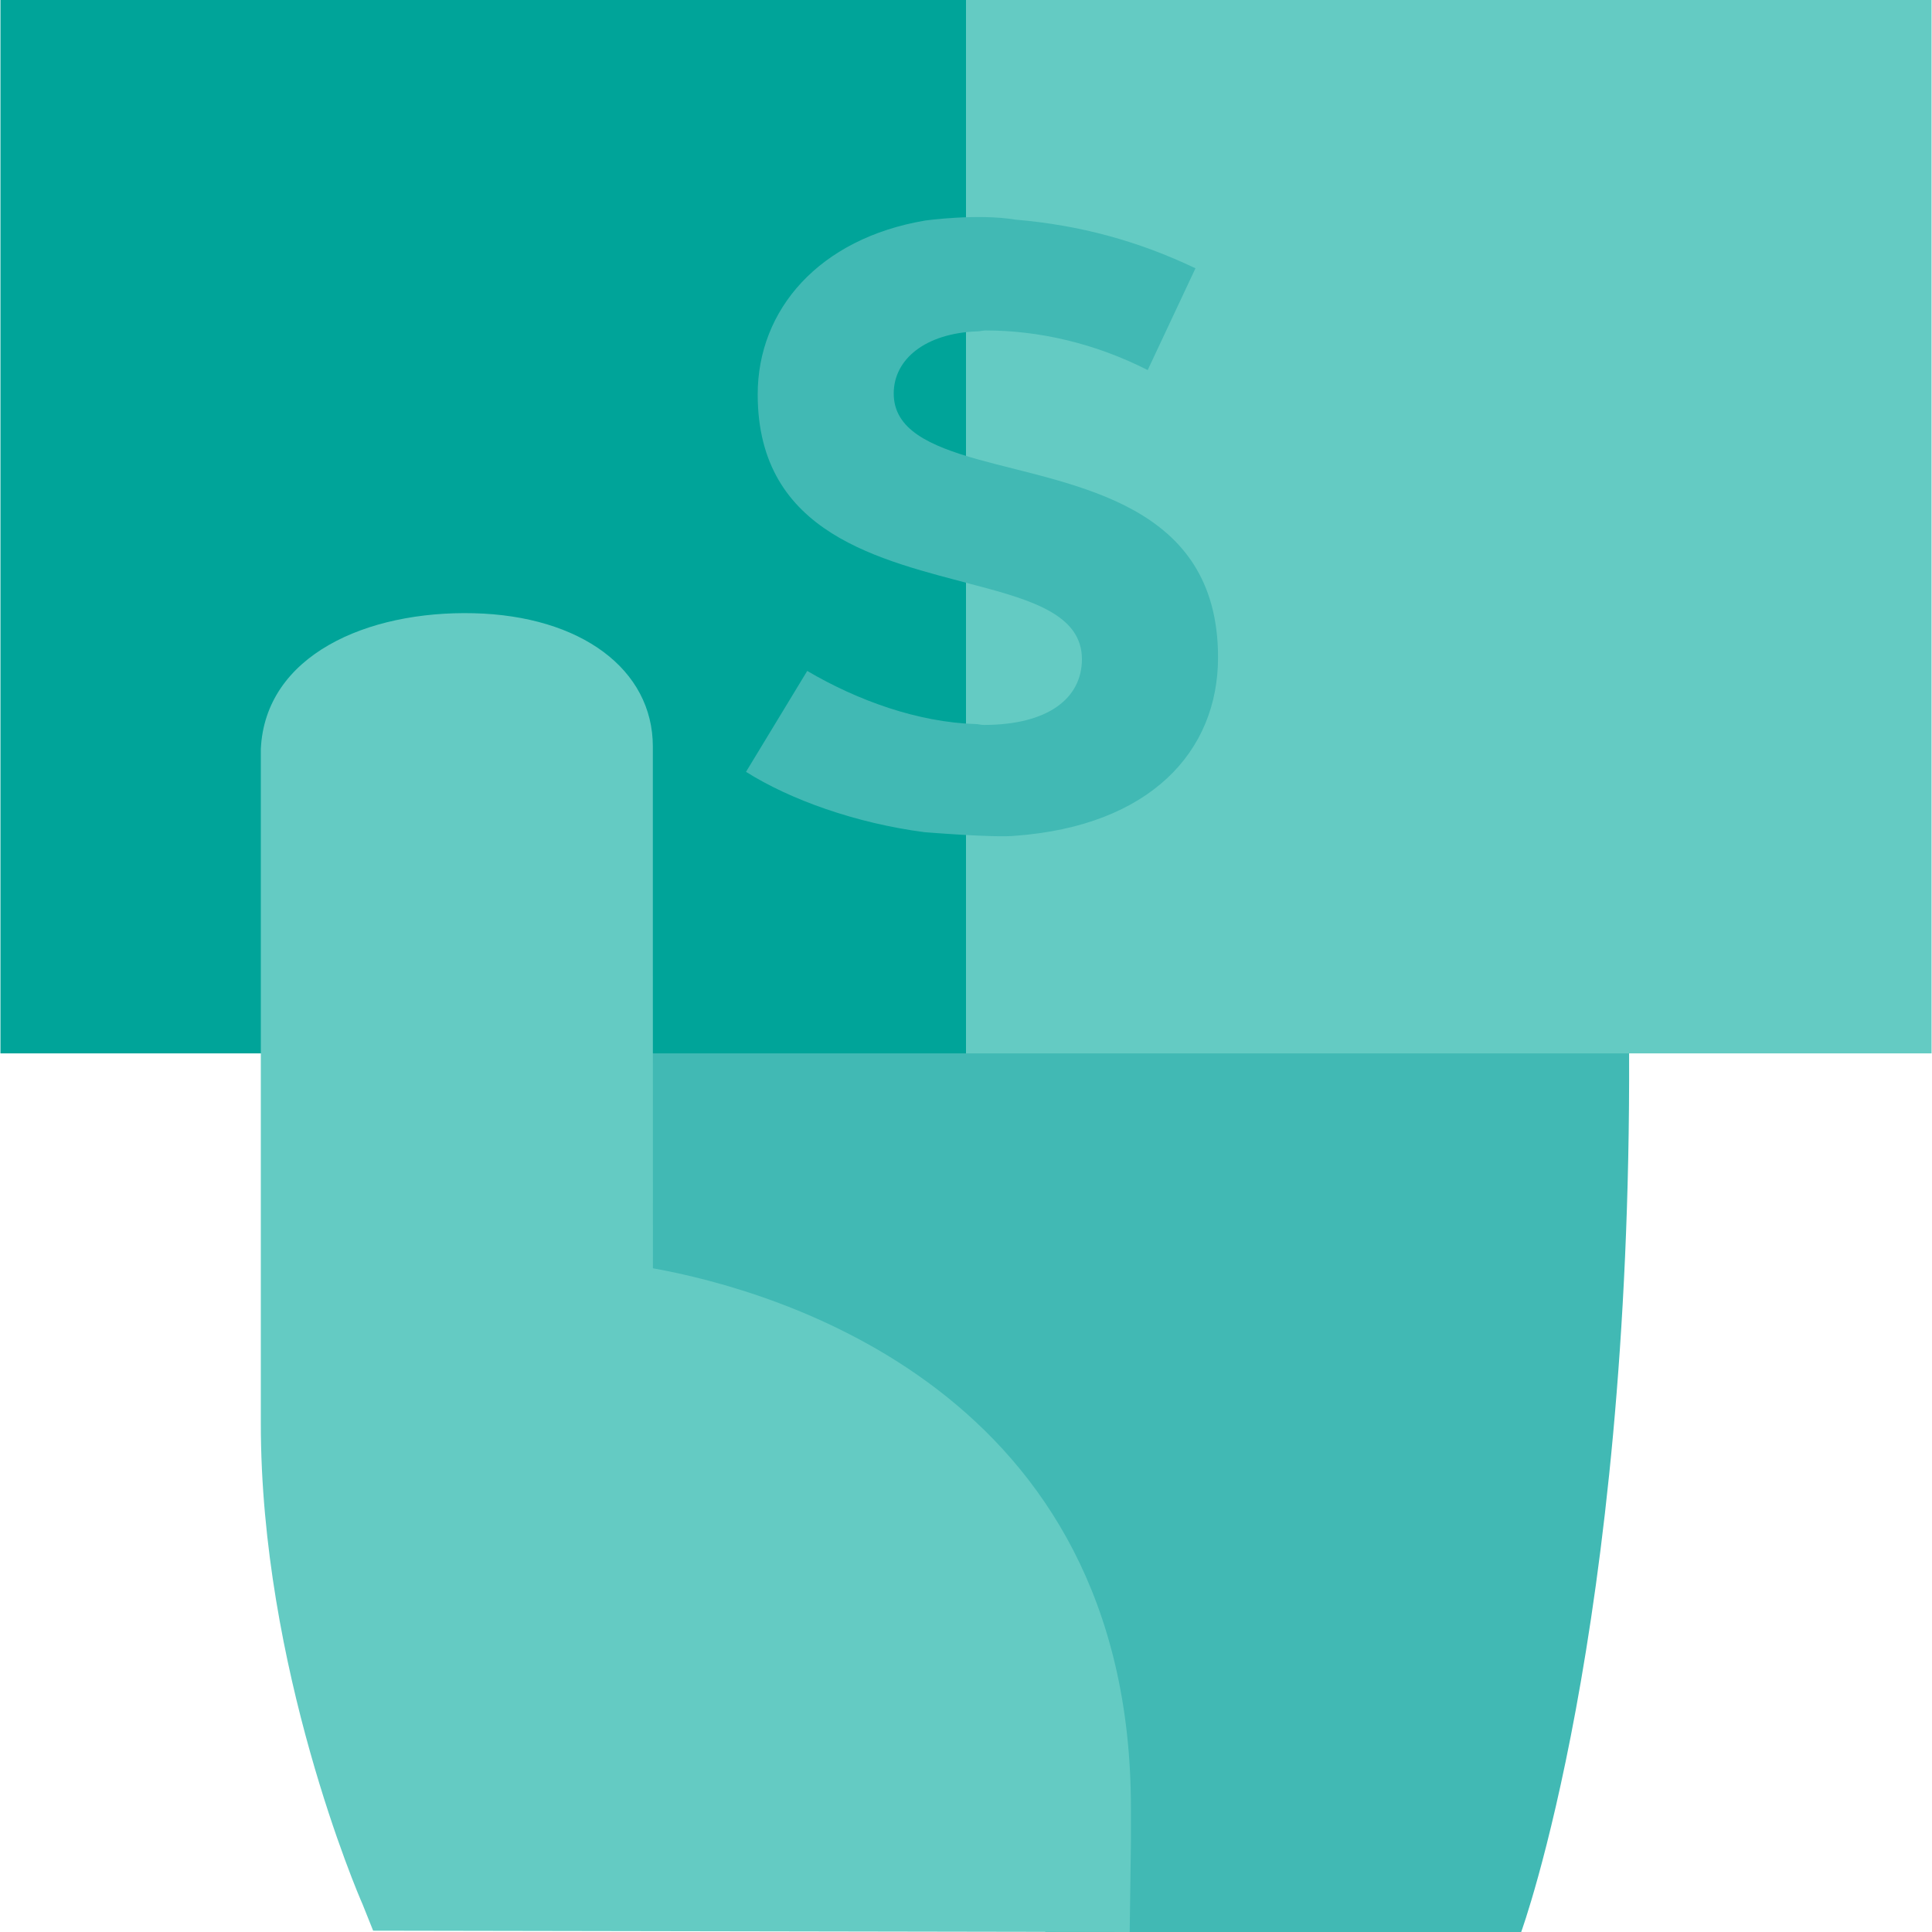 <?xml version="1.0" encoding="iso-8859-1"?>
<!-- Generator: Adobe Illustrator 21.1.0, SVG Export Plug-In . SVG Version: 6.00 Build 0)  -->
<svg version="1.1" id="Layer_1" xmlns="http://www.w3.org/2000/svg" xmlns:xlink="http://www.w3.org/1999/xlink" x="0px" y="0px"
	 viewBox="0 0 22 22" style="enable-background:new 0 0 22 22;" xml:space="preserve">
<g id="grid01" style="display:none;">
	
		<rect x="-1" y="-1" style="display:inline;fill:none;stroke:#ABF0FA;stroke-width:0.1;stroke-miterlimit:10;" width="1" height="1"/>
	
		<rect x="-1" y="0" style="display:inline;fill:none;stroke:#ABF0FA;stroke-width:0.1;stroke-miterlimit:10;" width="1" height="1"/>
	
		<rect x="-1" y="1" style="display:inline;fill:none;stroke:#ABF0FA;stroke-width:0.1;stroke-miterlimit:10;" width="1" height="1"/>
	
		<rect x="-1" y="2" style="display:inline;fill:none;stroke:#ABF0FA;stroke-width:0.1;stroke-miterlimit:10;" width="1" height="1"/>
	
		<rect x="-1" y="3" style="display:inline;fill:none;stroke:#ABF0FA;stroke-width:0.1;stroke-miterlimit:10;" width="1" height="1"/>
	
		<rect x="-1" y="4" style="display:inline;fill:none;stroke:#ABF0FA;stroke-width:0.1;stroke-miterlimit:10;" width="1" height="1"/>
	
		<rect x="-1" y="5" style="display:inline;fill:none;stroke:#ABF0FA;stroke-width:0.1;stroke-miterlimit:10;" width="1" height="1"/>
	
		<rect x="-1" y="6" style="display:inline;fill:none;stroke:#ABF0FA;stroke-width:0.1;stroke-miterlimit:10;" width="1" height="1"/>
	
		<rect x="-1" y="7" style="display:inline;fill:none;stroke:#ABF0FA;stroke-width:0.1;stroke-miterlimit:10;" width="1" height="1"/>
	
		<rect x="-1" y="8" style="display:inline;fill:none;stroke:#ABF0FA;stroke-width:0.1;stroke-miterlimit:10;" width="1" height="1"/>
	
		<rect x="-1" y="9" style="display:inline;fill:none;stroke:#ABF0FA;stroke-width:0.1;stroke-miterlimit:10;" width="1" height="1"/>
	
		<rect x="-1" y="10" style="display:inline;fill:none;stroke:#ABF0FA;stroke-width:0.1;stroke-miterlimit:10;" width="1" height="1"/>
	
		<rect x="-1" y="11" style="display:inline;fill:none;stroke:#ABF0FA;stroke-width:0.1;stroke-miterlimit:10;" width="1" height="1"/>
	
		<rect x="-1" y="12" style="display:inline;fill:none;stroke:#ABF0FA;stroke-width:0.1;stroke-miterlimit:10;" width="1" height="1"/>
	
		<rect x="-1" y="13" style="display:inline;fill:none;stroke:#ABF0FA;stroke-width:0.1;stroke-miterlimit:10;" width="1" height="1"/>
	
		<rect x="-1" y="14" style="display:inline;fill:none;stroke:#ABF0FA;stroke-width:0.1;stroke-miterlimit:10;" width="1" height="1"/>
	
		<rect x="-1" y="15" style="display:inline;fill:none;stroke:#ABF0FA;stroke-width:0.1;stroke-miterlimit:10;" width="1" height="1"/>
	
		<rect x="-1" y="16" style="display:inline;fill:none;stroke:#ABF0FA;stroke-width:0.1;stroke-miterlimit:10;" width="1" height="1"/>
	
		<rect x="-1" y="17" style="display:inline;fill:none;stroke:#ABF0FA;stroke-width:0.1;stroke-miterlimit:10;" width="1" height="1"/>
	
		<rect x="-1" y="18" style="display:inline;fill:none;stroke:#ABF0FA;stroke-width:0.1;stroke-miterlimit:10;" width="1" height="1"/>
	
		<rect x="-1" y="19" style="display:inline;fill:none;stroke:#ABF0FA;stroke-width:0.1;stroke-miterlimit:10;" width="1" height="1"/>
	
		<rect x="-1" y="20" style="display:inline;fill:none;stroke:#ABF0FA;stroke-width:0.1;stroke-miterlimit:10;" width="1" height="1"/>
	
		<rect x="-1" y="21" style="display:inline;fill:none;stroke:#ABF0FA;stroke-width:0.1;stroke-miterlimit:10;" width="1" height="1"/>
	
		<rect x="-1" y="22" style="display:inline;fill:none;stroke:#ABF0FA;stroke-width:0.1;stroke-miterlimit:10;" width="1" height="1"/>
	<rect y="-1" style="display:inline;fill:none;stroke:#ABF0FA;stroke-width:0.1;stroke-miterlimit:10;" width="1" height="1"/>
	<rect y="0" style="display:inline;fill:none;stroke:#ABF0FA;stroke-width:0.1;stroke-miterlimit:10;" width="1" height="1"/>
	<rect y="1" style="display:inline;fill:none;stroke:#ABF0FA;stroke-width:0.1;stroke-miterlimit:10;" width="1" height="1"/>
	<rect y="2" style="display:inline;fill:none;stroke:#ABF0FA;stroke-width:0.1;stroke-miterlimit:10;" width="1" height="1"/>
	<rect y="3" style="display:inline;fill:none;stroke:#ABF0FA;stroke-width:0.1;stroke-miterlimit:10;" width="1" height="1"/>
	<rect y="4" style="display:inline;fill:none;stroke:#ABF0FA;stroke-width:0.1;stroke-miterlimit:10;" width="1" height="1"/>
	<rect y="5" style="display:inline;fill:none;stroke:#ABF0FA;stroke-width:0.1;stroke-miterlimit:10;" width="1" height="1"/>
	<rect y="6" style="display:inline;fill:none;stroke:#ABF0FA;stroke-width:0.1;stroke-miterlimit:10;" width="1" height="1"/>
	<rect y="7" style="display:inline;fill:none;stroke:#ABF0FA;stroke-width:0.1;stroke-miterlimit:10;" width="1" height="1"/>
	<rect y="8" style="display:inline;fill:none;stroke:#ABF0FA;stroke-width:0.1;stroke-miterlimit:10;" width="1" height="1"/>
	<rect y="9" style="display:inline;fill:none;stroke:#ABF0FA;stroke-width:0.1;stroke-miterlimit:10;" width="1" height="1"/>
	<rect y="10" style="display:inline;fill:none;stroke:#ABF0FA;stroke-width:0.1;stroke-miterlimit:10;" width="1" height="1"/>
	<rect y="11" style="display:inline;fill:none;stroke:#ABF0FA;stroke-width:0.1;stroke-miterlimit:10;" width="1" height="1"/>
	<rect y="12" style="display:inline;fill:none;stroke:#ABF0FA;stroke-width:0.1;stroke-miterlimit:10;" width="1" height="1"/>
	<rect y="13" style="display:inline;fill:none;stroke:#ABF0FA;stroke-width:0.1;stroke-miterlimit:10;" width="1" height="1"/>
	<rect y="14" style="display:inline;fill:none;stroke:#ABF0FA;stroke-width:0.1;stroke-miterlimit:10;" width="1" height="1"/>
	<rect y="15" style="display:inline;fill:none;stroke:#ABF0FA;stroke-width:0.1;stroke-miterlimit:10;" width="1" height="1"/>
	<rect y="16" style="display:inline;fill:none;stroke:#ABF0FA;stroke-width:0.1;stroke-miterlimit:10;" width="1" height="1"/>
	<rect y="17" style="display:inline;fill:none;stroke:#ABF0FA;stroke-width:0.1;stroke-miterlimit:10;" width="1" height="1"/>
	<rect y="18" style="display:inline;fill:none;stroke:#ABF0FA;stroke-width:0.1;stroke-miterlimit:10;" width="1" height="1"/>
	<rect y="19" style="display:inline;fill:none;stroke:#ABF0FA;stroke-width:0.1;stroke-miterlimit:10;" width="1" height="1"/>
	<rect y="20" style="display:inline;fill:none;stroke:#ABF0FA;stroke-width:0.1;stroke-miterlimit:10;" width="1" height="1"/>
	<rect y="21" style="display:inline;fill:none;stroke:#ABF0FA;stroke-width:0.1;stroke-miterlimit:10;" width="1" height="1"/>
	<rect y="22" style="display:inline;fill:none;stroke:#ABF0FA;stroke-width:0.1;stroke-miterlimit:10;" width="1" height="1"/>
	
		<rect x="1" y="-1" style="display:inline;fill:none;stroke:#ABF0FA;stroke-width:0.1;stroke-miterlimit:10;" width="1" height="1"/>
	<rect x="1" y="0" style="display:inline;fill:none;stroke:#ABF0FA;stroke-width:0.1;stroke-miterlimit:10;" width="1" height="1"/>
	<rect x="1" y="1" style="display:inline;fill:none;stroke:#ABF0FA;stroke-width:0.1;stroke-miterlimit:10;" width="1" height="1"/>
	<rect x="1" y="2" style="display:inline;fill:none;stroke:#ABF0FA;stroke-width:0.1;stroke-miterlimit:10;" width="1" height="1"/>
	<rect x="1" y="3" style="display:inline;fill:none;stroke:#ABF0FA;stroke-width:0.1;stroke-miterlimit:10;" width="1" height="1"/>
	<rect x="1" y="4" style="display:inline;fill:none;stroke:#ABF0FA;stroke-width:0.1;stroke-miterlimit:10;" width="1" height="1"/>
	<rect x="1" y="5" style="display:inline;fill:none;stroke:#ABF0FA;stroke-width:0.1;stroke-miterlimit:10;" width="1" height="1"/>
	<rect x="1" y="6" style="display:inline;fill:none;stroke:#ABF0FA;stroke-width:0.1;stroke-miterlimit:10;" width="1" height="1"/>
	<rect x="1" y="7" style="display:inline;fill:none;stroke:#ABF0FA;stroke-width:0.1;stroke-miterlimit:10;" width="1" height="1"/>
	<rect x="1" y="8" style="display:inline;fill:none;stroke:#ABF0FA;stroke-width:0.1;stroke-miterlimit:10;" width="1" height="1"/>
	<rect x="1" y="9" style="display:inline;fill:none;stroke:#ABF0FA;stroke-width:0.1;stroke-miterlimit:10;" width="1" height="1"/>
	
		<rect x="1" y="10" style="display:inline;fill:none;stroke:#ABF0FA;stroke-width:0.1;stroke-miterlimit:10;" width="1" height="1"/>
	
		<rect x="1" y="11" style="display:inline;fill:none;stroke:#ABF0FA;stroke-width:0.1;stroke-miterlimit:10;" width="1" height="1"/>
	
		<rect x="1" y="12" style="display:inline;fill:none;stroke:#ABF0FA;stroke-width:0.1;stroke-miterlimit:10;" width="1" height="1"/>
	
		<rect x="1" y="13" style="display:inline;fill:none;stroke:#ABF0FA;stroke-width:0.1;stroke-miterlimit:10;" width="1" height="1"/>
	
		<rect x="1" y="14" style="display:inline;fill:none;stroke:#ABF0FA;stroke-width:0.1;stroke-miterlimit:10;" width="1" height="1"/>
	
		<rect x="1" y="15" style="display:inline;fill:none;stroke:#ABF0FA;stroke-width:0.1;stroke-miterlimit:10;" width="1" height="1"/>
	
		<rect x="1" y="16" style="display:inline;fill:none;stroke:#ABF0FA;stroke-width:0.1;stroke-miterlimit:10;" width="1" height="1"/>
	
		<rect x="1" y="17" style="display:inline;fill:none;stroke:#ABF0FA;stroke-width:0.1;stroke-miterlimit:10;" width="1" height="1"/>
	
		<rect x="1" y="18" style="display:inline;fill:none;stroke:#ABF0FA;stroke-width:0.1;stroke-miterlimit:10;" width="1" height="1"/>
	
		<rect x="1" y="19" style="display:inline;fill:none;stroke:#ABF0FA;stroke-width:0.1;stroke-miterlimit:10;" width="1" height="1"/>
	
		<rect x="1" y="20" style="display:inline;fill:none;stroke:#ABF0FA;stroke-width:0.1;stroke-miterlimit:10;" width="1" height="1"/>
	
		<rect x="1" y="21" style="display:inline;fill:none;stroke:#ABF0FA;stroke-width:0.1;stroke-miterlimit:10;" width="1" height="1"/>
	
		<rect x="1" y="22" style="display:inline;fill:none;stroke:#ABF0FA;stroke-width:0.1;stroke-miterlimit:10;" width="1" height="1"/>
	
		<rect x="2" y="-1" style="display:inline;fill:none;stroke:#ABF0FA;stroke-width:0.1;stroke-miterlimit:10;" width="1" height="1"/>
	<rect x="2" y="0" style="display:inline;fill:none;stroke:#ABF0FA;stroke-width:0.1;stroke-miterlimit:10;" width="1" height="1"/>
	<rect x="2" y="1" style="display:inline;fill:none;stroke:#ABF0FA;stroke-width:0.1;stroke-miterlimit:10;" width="1" height="1"/>
	<rect x="2" y="2" style="display:inline;fill:none;stroke:#ABF0FA;stroke-width:0.1;stroke-miterlimit:10;" width="1" height="1"/>
	<rect x="2" y="3" style="display:inline;fill:none;stroke:#ABF0FA;stroke-width:0.1;stroke-miterlimit:10;" width="1" height="1"/>
	<rect x="2" y="4" style="display:inline;fill:none;stroke:#ABF0FA;stroke-width:0.1;stroke-miterlimit:10;" width="1" height="1"/>
	<rect x="2" y="5" style="display:inline;fill:none;stroke:#ABF0FA;stroke-width:0.1;stroke-miterlimit:10;" width="1" height="1"/>
	<rect x="2" y="6" style="display:inline;fill:none;stroke:#ABF0FA;stroke-width:0.1;stroke-miterlimit:10;" width="1" height="1"/>
	<rect x="2" y="7" style="display:inline;fill:none;stroke:#ABF0FA;stroke-width:0.1;stroke-miterlimit:10;" width="1" height="1"/>
	<rect x="2" y="8" style="display:inline;fill:none;stroke:#ABF0FA;stroke-width:0.1;stroke-miterlimit:10;" width="1" height="1"/>
	<rect x="2" y="9" style="display:inline;fill:none;stroke:#ABF0FA;stroke-width:0.1;stroke-miterlimit:10;" width="1" height="1"/>
	
		<rect x="2" y="10" style="display:inline;fill:none;stroke:#ABF0FA;stroke-width:0.1;stroke-miterlimit:10;" width="1" height="1"/>
	
		<rect x="2" y="11" style="display:inline;fill:none;stroke:#ABF0FA;stroke-width:0.1;stroke-miterlimit:10;" width="1" height="1"/>
	
		<rect x="2" y="12" style="display:inline;fill:none;stroke:#ABF0FA;stroke-width:0.1;stroke-miterlimit:10;" width="1" height="1"/>
	
		<rect x="2" y="13" style="display:inline;fill:none;stroke:#ABF0FA;stroke-width:0.1;stroke-miterlimit:10;" width="1" height="1"/>
	
		<rect x="2" y="14" style="display:inline;fill:none;stroke:#ABF0FA;stroke-width:0.1;stroke-miterlimit:10;" width="1" height="1"/>
	
		<rect x="2" y="15" style="display:inline;fill:none;stroke:#ABF0FA;stroke-width:0.1;stroke-miterlimit:10;" width="1" height="1"/>
	
		<rect x="2" y="16" style="display:inline;fill:none;stroke:#ABF0FA;stroke-width:0.1;stroke-miterlimit:10;" width="1" height="1"/>
	
		<rect x="2" y="17" style="display:inline;fill:none;stroke:#ABF0FA;stroke-width:0.1;stroke-miterlimit:10;" width="1" height="1"/>
	
		<rect x="2" y="18" style="display:inline;fill:none;stroke:#ABF0FA;stroke-width:0.1;stroke-miterlimit:10;" width="1" height="1"/>
	
		<rect x="2" y="19" style="display:inline;fill:none;stroke:#ABF0FA;stroke-width:0.1;stroke-miterlimit:10;" width="1" height="1"/>
	
		<rect x="2" y="20" style="display:inline;fill:none;stroke:#ABF0FA;stroke-width:0.1;stroke-miterlimit:10;" width="1" height="1"/>
	
		<rect x="2" y="21" style="display:inline;fill:none;stroke:#ABF0FA;stroke-width:0.1;stroke-miterlimit:10;" width="1" height="1"/>
	
		<rect x="2" y="22" style="display:inline;fill:none;stroke:#ABF0FA;stroke-width:0.1;stroke-miterlimit:10;" width="1" height="1"/>
	
		<rect x="3" y="-1" style="display:inline;fill:none;stroke:#ABF0FA;stroke-width:0.1;stroke-miterlimit:10;" width="1" height="1"/>
	<rect x="3" y="0" style="display:inline;fill:none;stroke:#ABF0FA;stroke-width:0.1;stroke-miterlimit:10;" width="1" height="1"/>
	<rect x="3" y="1" style="display:inline;fill:none;stroke:#ABF0FA;stroke-width:0.1;stroke-miterlimit:10;" width="1" height="1"/>
	<rect x="3" y="2" style="display:inline;fill:none;stroke:#ABF0FA;stroke-width:0.1;stroke-miterlimit:10;" width="1" height="1"/>
	<rect x="3" y="3" style="display:inline;fill:none;stroke:#ABF0FA;stroke-width:0.1;stroke-miterlimit:10;" width="1" height="1"/>
	<rect x="3" y="4" style="display:inline;fill:none;stroke:#ABF0FA;stroke-width:0.1;stroke-miterlimit:10;" width="1" height="1"/>
	<rect x="3" y="5" style="display:inline;fill:none;stroke:#ABF0FA;stroke-width:0.1;stroke-miterlimit:10;" width="1" height="1"/>
	<rect x="3" y="6" style="display:inline;fill:none;stroke:#ABF0FA;stroke-width:0.1;stroke-miterlimit:10;" width="1" height="1"/>
	<rect x="3" y="7" style="display:inline;fill:none;stroke:#ABF0FA;stroke-width:0.1;stroke-miterlimit:10;" width="1" height="1"/>
	<rect x="3" y="8" style="display:inline;fill:none;stroke:#ABF0FA;stroke-width:0.1;stroke-miterlimit:10;" width="1" height="1"/>
	<rect x="3" y="9" style="display:inline;fill:none;stroke:#ABF0FA;stroke-width:0.1;stroke-miterlimit:10;" width="1" height="1"/>
	
		<rect x="3" y="10" style="display:inline;fill:none;stroke:#ABF0FA;stroke-width:0.1;stroke-miterlimit:10;" width="1" height="1"/>
	
		<rect x="3" y="11" style="display:inline;fill:none;stroke:#ABF0FA;stroke-width:0.1;stroke-miterlimit:10;" width="1" height="1"/>
	
		<rect x="3" y="12" style="display:inline;fill:none;stroke:#ABF0FA;stroke-width:0.1;stroke-miterlimit:10;" width="1" height="1"/>
	
		<rect x="3" y="13" style="display:inline;fill:none;stroke:#ABF0FA;stroke-width:0.1;stroke-miterlimit:10;" width="1" height="1"/>
	
		<rect x="3" y="14" style="display:inline;fill:none;stroke:#ABF0FA;stroke-width:0.1;stroke-miterlimit:10;" width="1" height="1"/>
	
		<rect x="3" y="15" style="display:inline;fill:none;stroke:#ABF0FA;stroke-width:0.1;stroke-miterlimit:10;" width="1" height="1"/>
	
		<rect x="3" y="16" style="display:inline;fill:none;stroke:#ABF0FA;stroke-width:0.1;stroke-miterlimit:10;" width="1" height="1"/>
	
		<rect x="3" y="17" style="display:inline;fill:none;stroke:#ABF0FA;stroke-width:0.1;stroke-miterlimit:10;" width="1" height="1"/>
	
		<rect x="3" y="18" style="display:inline;fill:none;stroke:#ABF0FA;stroke-width:0.1;stroke-miterlimit:10;" width="1" height="1"/>
	
		<rect x="3" y="19" style="display:inline;fill:none;stroke:#ABF0FA;stroke-width:0.1;stroke-miterlimit:10;" width="1" height="1"/>
	
		<rect x="3" y="20" style="display:inline;fill:none;stroke:#ABF0FA;stroke-width:0.1;stroke-miterlimit:10;" width="1" height="1"/>
	
		<rect x="3" y="21" style="display:inline;fill:none;stroke:#ABF0FA;stroke-width:0.1;stroke-miterlimit:10;" width="1" height="1"/>
	
		<rect x="3" y="22" style="display:inline;fill:none;stroke:#ABF0FA;stroke-width:0.1;stroke-miterlimit:10;" width="1" height="1"/>
	
		<rect x="4" y="-1" style="display:inline;fill:none;stroke:#ABF0FA;stroke-width:0.1;stroke-miterlimit:10;" width="1" height="1"/>
	<rect x="4" y="0" style="display:inline;fill:none;stroke:#ABF0FA;stroke-width:0.1;stroke-miterlimit:10;" width="1" height="1"/>
	<rect x="4" y="1" style="display:inline;fill:none;stroke:#ABF0FA;stroke-width:0.1;stroke-miterlimit:10;" width="1" height="1"/>
	<rect x="4" y="2" style="display:inline;fill:none;stroke:#ABF0FA;stroke-width:0.1;stroke-miterlimit:10;" width="1" height="1"/>
	<rect x="4" y="3" style="display:inline;fill:none;stroke:#ABF0FA;stroke-width:0.1;stroke-miterlimit:10;" width="1" height="1"/>
	<rect x="4" y="4" style="display:inline;fill:none;stroke:#ABF0FA;stroke-width:0.1;stroke-miterlimit:10;" width="1" height="1"/>
	<rect x="4" y="5" style="display:inline;fill:none;stroke:#ABF0FA;stroke-width:0.1;stroke-miterlimit:10;" width="1" height="1"/>
	<rect x="4" y="6" style="display:inline;fill:none;stroke:#ABF0FA;stroke-width:0.1;stroke-miterlimit:10;" width="1" height="1"/>
	<rect x="4" y="7" style="display:inline;fill:none;stroke:#ABF0FA;stroke-width:0.1;stroke-miterlimit:10;" width="1" height="1"/>
	<rect x="4" y="8" style="display:inline;fill:none;stroke:#ABF0FA;stroke-width:0.1;stroke-miterlimit:10;" width="1" height="1"/>
	<rect x="4" y="9" style="display:inline;fill:none;stroke:#ABF0FA;stroke-width:0.1;stroke-miterlimit:10;" width="1" height="1"/>
	
		<rect x="4" y="10" style="display:inline;fill:none;stroke:#ABF0FA;stroke-width:0.1;stroke-miterlimit:10;" width="1" height="1"/>
	
		<rect x="4" y="11" style="display:inline;fill:none;stroke:#ABF0FA;stroke-width:0.1;stroke-miterlimit:10;" width="1" height="1"/>
	
		<rect x="4" y="12" style="display:inline;fill:none;stroke:#ABF0FA;stroke-width:0.1;stroke-miterlimit:10;" width="1" height="1"/>
	
		<rect x="4" y="13" style="display:inline;fill:none;stroke:#ABF0FA;stroke-width:0.1;stroke-miterlimit:10;" width="1" height="1"/>
	
		<rect x="4" y="14" style="display:inline;fill:none;stroke:#ABF0FA;stroke-width:0.1;stroke-miterlimit:10;" width="1" height="1"/>
	
		<rect x="4" y="15" style="display:inline;fill:none;stroke:#ABF0FA;stroke-width:0.1;stroke-miterlimit:10;" width="1" height="1"/>
	
		<rect x="4" y="16" style="display:inline;fill:none;stroke:#ABF0FA;stroke-width:0.1;stroke-miterlimit:10;" width="1" height="1"/>
	
		<rect x="4" y="17" style="display:inline;fill:none;stroke:#ABF0FA;stroke-width:0.1;stroke-miterlimit:10;" width="1" height="1"/>
	
		<rect x="4" y="18" style="display:inline;fill:none;stroke:#ABF0FA;stroke-width:0.1;stroke-miterlimit:10;" width="1" height="1"/>
	
		<rect x="4" y="19" style="display:inline;fill:none;stroke:#ABF0FA;stroke-width:0.1;stroke-miterlimit:10;" width="1" height="1"/>
	
		<rect x="4" y="20" style="display:inline;fill:none;stroke:#ABF0FA;stroke-width:0.1;stroke-miterlimit:10;" width="1" height="1"/>
	
		<rect x="4" y="21" style="display:inline;fill:none;stroke:#ABF0FA;stroke-width:0.1;stroke-miterlimit:10;" width="1" height="1"/>
	
		<rect x="4" y="22" style="display:inline;fill:none;stroke:#ABF0FA;stroke-width:0.1;stroke-miterlimit:10;" width="1" height="1"/>
	
		<rect x="5" y="-1" style="display:inline;fill:none;stroke:#ABF0FA;stroke-width:0.1;stroke-miterlimit:10;" width="1" height="1"/>
	<rect x="5" y="0" style="display:inline;fill:none;stroke:#ABF0FA;stroke-width:0.1;stroke-miterlimit:10;" width="1" height="1"/>
	<rect x="5" y="1" style="display:inline;fill:none;stroke:#ABF0FA;stroke-width:0.1;stroke-miterlimit:10;" width="1" height="1"/>
	<rect x="5" y="2" style="display:inline;fill:none;stroke:#ABF0FA;stroke-width:0.1;stroke-miterlimit:10;" width="1" height="1"/>
	<rect x="5" y="3" style="display:inline;fill:none;stroke:#ABF0FA;stroke-width:0.1;stroke-miterlimit:10;" width="1" height="1"/>
	<rect x="5" y="4" style="display:inline;fill:none;stroke:#ABF0FA;stroke-width:0.1;stroke-miterlimit:10;" width="1" height="1"/>
	<rect x="5" y="5" style="display:inline;fill:none;stroke:#ABF0FA;stroke-width:0.1;stroke-miterlimit:10;" width="1" height="1"/>
	<rect x="5" y="6" style="display:inline;fill:none;stroke:#ABF0FA;stroke-width:0.1;stroke-miterlimit:10;" width="1" height="1"/>
	<rect x="5" y="7" style="display:inline;fill:none;stroke:#ABF0FA;stroke-width:0.1;stroke-miterlimit:10;" width="1" height="1"/>
	<rect x="5" y="8" style="display:inline;fill:none;stroke:#ABF0FA;stroke-width:0.1;stroke-miterlimit:10;" width="1" height="1"/>
	<rect x="5" y="9" style="display:inline;fill:none;stroke:#ABF0FA;stroke-width:0.1;stroke-miterlimit:10;" width="1" height="1"/>
	
		<rect x="5" y="10" style="display:inline;fill:none;stroke:#ABF0FA;stroke-width:0.1;stroke-miterlimit:10;" width="1" height="1"/>
	
		<rect x="5" y="11" style="display:inline;fill:none;stroke:#ABF0FA;stroke-width:0.1;stroke-miterlimit:10;" width="1" height="1"/>
	
		<rect x="5" y="12" style="display:inline;fill:none;stroke:#ABF0FA;stroke-width:0.1;stroke-miterlimit:10;" width="1" height="1"/>
	
		<rect x="5" y="13" style="display:inline;fill:none;stroke:#ABF0FA;stroke-width:0.1;stroke-miterlimit:10;" width="1" height="1"/>
	
		<rect x="5" y="14" style="display:inline;fill:none;stroke:#ABF0FA;stroke-width:0.1;stroke-miterlimit:10;" width="1" height="1"/>
	
		<rect x="5" y="15" style="display:inline;fill:none;stroke:#ABF0FA;stroke-width:0.1;stroke-miterlimit:10;" width="1" height="1"/>
	
		<rect x="5" y="16" style="display:inline;fill:none;stroke:#ABF0FA;stroke-width:0.1;stroke-miterlimit:10;" width="1" height="1"/>
	
		<rect x="5" y="17" style="display:inline;fill:none;stroke:#ABF0FA;stroke-width:0.1;stroke-miterlimit:10;" width="1" height="1"/>
	
		<rect x="5" y="18" style="display:inline;fill:none;stroke:#ABF0FA;stroke-width:0.1;stroke-miterlimit:10;" width="1" height="1"/>
	
		<rect x="5" y="19" style="display:inline;fill:none;stroke:#ABF0FA;stroke-width:0.1;stroke-miterlimit:10;" width="1" height="1"/>
	
		<rect x="5" y="20" style="display:inline;fill:none;stroke:#ABF0FA;stroke-width:0.1;stroke-miterlimit:10;" width="1" height="1"/>
	
		<rect x="5" y="21" style="display:inline;fill:none;stroke:#ABF0FA;stroke-width:0.1;stroke-miterlimit:10;" width="1" height="1"/>
	
		<rect x="5" y="22" style="display:inline;fill:none;stroke:#ABF0FA;stroke-width:0.1;stroke-miterlimit:10;" width="1" height="1"/>
	
		<rect x="6" y="-1" style="display:inline;fill:none;stroke:#ABF0FA;stroke-width:0.1;stroke-miterlimit:10;" width="1" height="1"/>
	<rect x="6" y="0" style="display:inline;fill:none;stroke:#ABF0FA;stroke-width:0.1;stroke-miterlimit:10;" width="1" height="1"/>
	<rect x="6" y="1" style="display:inline;fill:none;stroke:#ABF0FA;stroke-width:0.1;stroke-miterlimit:10;" width="1" height="1"/>
	<rect x="6" y="2" style="display:inline;fill:none;stroke:#ABF0FA;stroke-width:0.1;stroke-miterlimit:10;" width="1" height="1"/>
	<rect x="6" y="3" style="display:inline;fill:none;stroke:#ABF0FA;stroke-width:0.1;stroke-miterlimit:10;" width="1" height="1"/>
	<rect x="6" y="4" style="display:inline;fill:none;stroke:#ABF0FA;stroke-width:0.1;stroke-miterlimit:10;" width="1" height="1"/>
	<rect x="6" y="5" style="display:inline;fill:none;stroke:#ABF0FA;stroke-width:0.1;stroke-miterlimit:10;" width="1" height="1"/>
	<rect x="6" y="6" style="display:inline;fill:none;stroke:#ABF0FA;stroke-width:0.1;stroke-miterlimit:10;" width="1" height="1"/>
	<rect x="6" y="7" style="display:inline;fill:none;stroke:#ABF0FA;stroke-width:0.1;stroke-miterlimit:10;" width="1" height="1"/>
	<rect x="6" y="8" style="display:inline;fill:none;stroke:#ABF0FA;stroke-width:0.1;stroke-miterlimit:10;" width="1" height="1"/>
	<rect x="6" y="9" style="display:inline;fill:none;stroke:#ABF0FA;stroke-width:0.1;stroke-miterlimit:10;" width="1" height="1"/>
	
		<rect x="6" y="10" style="display:inline;fill:none;stroke:#ABF0FA;stroke-width:0.1;stroke-miterlimit:10;" width="1" height="1"/>
	
		<rect x="6" y="11" style="display:inline;fill:none;stroke:#ABF0FA;stroke-width:0.1;stroke-miterlimit:10;" width="1" height="1"/>
	
		<rect x="6" y="12" style="display:inline;fill:none;stroke:#ABF0FA;stroke-width:0.1;stroke-miterlimit:10;" width="1" height="1"/>
	
		<rect x="6" y="13" style="display:inline;fill:none;stroke:#ABF0FA;stroke-width:0.1;stroke-miterlimit:10;" width="1" height="1"/>
	
		<rect x="6" y="14" style="display:inline;fill:none;stroke:#ABF0FA;stroke-width:0.1;stroke-miterlimit:10;" width="1" height="1"/>
	
		<rect x="6" y="15" style="display:inline;fill:none;stroke:#ABF0FA;stroke-width:0.1;stroke-miterlimit:10;" width="1" height="1"/>
	
		<rect x="6" y="16" style="display:inline;fill:none;stroke:#ABF0FA;stroke-width:0.1;stroke-miterlimit:10;" width="1" height="1"/>
	
		<rect x="6" y="17" style="display:inline;fill:none;stroke:#ABF0FA;stroke-width:0.1;stroke-miterlimit:10;" width="1" height="1"/>
	
		<rect x="6" y="18" style="display:inline;fill:none;stroke:#ABF0FA;stroke-width:0.1;stroke-miterlimit:10;" width="1" height="1"/>
	
		<rect x="6" y="19" style="display:inline;fill:none;stroke:#ABF0FA;stroke-width:0.1;stroke-miterlimit:10;" width="1" height="1"/>
	
		<rect x="6" y="20" style="display:inline;fill:none;stroke:#ABF0FA;stroke-width:0.1;stroke-miterlimit:10;" width="1" height="1"/>
	
		<rect x="6" y="21" style="display:inline;fill:none;stroke:#ABF0FA;stroke-width:0.1;stroke-miterlimit:10;" width="1" height="1"/>
	
		<rect x="6" y="22" style="display:inline;fill:none;stroke:#ABF0FA;stroke-width:0.1;stroke-miterlimit:10;" width="1" height="1"/>
	
		<rect x="7" y="-1" style="display:inline;fill:none;stroke:#ABF0FA;stroke-width:0.1;stroke-miterlimit:10;" width="1" height="1"/>
	<rect x="7" y="0" style="display:inline;fill:none;stroke:#ABF0FA;stroke-width:0.1;stroke-miterlimit:10;" width="1" height="1"/>
	<rect x="7" y="1" style="display:inline;fill:none;stroke:#ABF0FA;stroke-width:0.1;stroke-miterlimit:10;" width="1" height="1"/>
	<rect x="7" y="2" style="display:inline;fill:none;stroke:#ABF0FA;stroke-width:0.1;stroke-miterlimit:10;" width="1" height="1"/>
	<rect x="7" y="3" style="display:inline;fill:none;stroke:#ABF0FA;stroke-width:0.1;stroke-miterlimit:10;" width="1" height="1"/>
	<rect x="7" y="4" style="display:inline;fill:none;stroke:#ABF0FA;stroke-width:0.1;stroke-miterlimit:10;" width="1" height="1"/>
	<rect x="7" y="5" style="display:inline;fill:none;stroke:#ABF0FA;stroke-width:0.1;stroke-miterlimit:10;" width="1" height="1"/>
	<rect x="7" y="6" style="display:inline;fill:none;stroke:#ABF0FA;stroke-width:0.1;stroke-miterlimit:10;" width="1" height="1"/>
	<rect x="7" y="7" style="display:inline;fill:none;stroke:#ABF0FA;stroke-width:0.1;stroke-miterlimit:10;" width="1" height="1"/>
	<rect x="7" y="8" style="display:inline;fill:none;stroke:#ABF0FA;stroke-width:0.1;stroke-miterlimit:10;" width="1" height="1"/>
	<rect x="7" y="9" style="display:inline;fill:none;stroke:#ABF0FA;stroke-width:0.1;stroke-miterlimit:10;" width="1" height="1"/>
	
		<rect x="7" y="10" style="display:inline;fill:none;stroke:#ABF0FA;stroke-width:0.1;stroke-miterlimit:10;" width="1" height="1"/>
	
		<rect x="7" y="11" style="display:inline;fill:none;stroke:#ABF0FA;stroke-width:0.1;stroke-miterlimit:10;" width="1" height="1"/>
	
		<rect x="7" y="12" style="display:inline;fill:none;stroke:#ABF0FA;stroke-width:0.1;stroke-miterlimit:10;" width="1" height="1"/>
	
		<rect x="7" y="13" style="display:inline;fill:none;stroke:#ABF0FA;stroke-width:0.1;stroke-miterlimit:10;" width="1" height="1"/>
	
		<rect x="7" y="14" style="display:inline;fill:none;stroke:#ABF0FA;stroke-width:0.1;stroke-miterlimit:10;" width="1" height="1"/>
	
		<rect x="7" y="15" style="display:inline;fill:none;stroke:#ABF0FA;stroke-width:0.1;stroke-miterlimit:10;" width="1" height="1"/>
	
		<rect x="7" y="16" style="display:inline;fill:none;stroke:#ABF0FA;stroke-width:0.1;stroke-miterlimit:10;" width="1" height="1"/>
	
		<rect x="7" y="17" style="display:inline;fill:none;stroke:#ABF0FA;stroke-width:0.1;stroke-miterlimit:10;" width="1" height="1"/>
	
		<rect x="7" y="18" style="display:inline;fill:none;stroke:#ABF0FA;stroke-width:0.1;stroke-miterlimit:10;" width="1" height="1"/>
	
		<rect x="7" y="19" style="display:inline;fill:none;stroke:#ABF0FA;stroke-width:0.1;stroke-miterlimit:10;" width="1" height="1"/>
	
		<rect x="7" y="20" style="display:inline;fill:none;stroke:#ABF0FA;stroke-width:0.1;stroke-miterlimit:10;" width="1" height="1"/>
	
		<rect x="7" y="21" style="display:inline;fill:none;stroke:#ABF0FA;stroke-width:0.1;stroke-miterlimit:10;" width="1" height="1"/>
	
		<rect x="7" y="22" style="display:inline;fill:none;stroke:#ABF0FA;stroke-width:0.1;stroke-miterlimit:10;" width="1" height="1"/>
	
		<rect x="8" y="-1" style="display:inline;fill:none;stroke:#ABF0FA;stroke-width:0.1;stroke-miterlimit:10;" width="1" height="1"/>
	<rect x="8" y="0" style="display:inline;fill:none;stroke:#ABF0FA;stroke-width:0.1;stroke-miterlimit:10;" width="1" height="1"/>
	<rect x="8" y="1" style="display:inline;fill:none;stroke:#ABF0FA;stroke-width:0.1;stroke-miterlimit:10;" width="1" height="1"/>
	<rect x="8" y="2" style="display:inline;fill:none;stroke:#ABF0FA;stroke-width:0.1;stroke-miterlimit:10;" width="1" height="1"/>
	<rect x="8" y="3" style="display:inline;fill:none;stroke:#ABF0FA;stroke-width:0.1;stroke-miterlimit:10;" width="1" height="1"/>
	<rect x="8" y="4" style="display:inline;fill:none;stroke:#ABF0FA;stroke-width:0.1;stroke-miterlimit:10;" width="1" height="1"/>
	<rect x="8" y="5" style="display:inline;fill:none;stroke:#ABF0FA;stroke-width:0.1;stroke-miterlimit:10;" width="1" height="1"/>
	<rect x="8" y="6" style="display:inline;fill:none;stroke:#ABF0FA;stroke-width:0.1;stroke-miterlimit:10;" width="1" height="1"/>
	<rect x="8" y="7" style="display:inline;fill:none;stroke:#ABF0FA;stroke-width:0.1;stroke-miterlimit:10;" width="1" height="1"/>
	<rect x="8" y="8" style="display:inline;fill:none;stroke:#ABF0FA;stroke-width:0.1;stroke-miterlimit:10;" width="1" height="1"/>
	<rect x="8" y="9" style="display:inline;fill:none;stroke:#ABF0FA;stroke-width:0.1;stroke-miterlimit:10;" width="1" height="1"/>
	
		<rect x="8" y="10" style="display:inline;fill:none;stroke:#ABF0FA;stroke-width:0.1;stroke-miterlimit:10;" width="1" height="1"/>
	
		<rect x="8" y="11" style="display:inline;fill:none;stroke:#ABF0FA;stroke-width:0.1;stroke-miterlimit:10;" width="1" height="1"/>
	
		<rect x="8" y="12" style="display:inline;fill:none;stroke:#ABF0FA;stroke-width:0.1;stroke-miterlimit:10;" width="1" height="1"/>
	
		<rect x="8" y="13" style="display:inline;fill:none;stroke:#ABF0FA;stroke-width:0.1;stroke-miterlimit:10;" width="1" height="1"/>
	
		<rect x="8" y="14" style="display:inline;fill:none;stroke:#ABF0FA;stroke-width:0.1;stroke-miterlimit:10;" width="1" height="1"/>
	
		<rect x="8" y="15" style="display:inline;fill:none;stroke:#ABF0FA;stroke-width:0.1;stroke-miterlimit:10;" width="1" height="1"/>
	
		<rect x="8" y="16" style="display:inline;fill:none;stroke:#ABF0FA;stroke-width:0.1;stroke-miterlimit:10;" width="1" height="1"/>
	
		<rect x="8" y="17" style="display:inline;fill:none;stroke:#ABF0FA;stroke-width:0.1;stroke-miterlimit:10;" width="1" height="1"/>
	
		<rect x="8" y="18" style="display:inline;fill:none;stroke:#ABF0FA;stroke-width:0.1;stroke-miterlimit:10;" width="1" height="1"/>
	
		<rect x="8" y="19" style="display:inline;fill:none;stroke:#ABF0FA;stroke-width:0.1;stroke-miterlimit:10;" width="1" height="1"/>
	
		<rect x="8" y="20" style="display:inline;fill:none;stroke:#ABF0FA;stroke-width:0.1;stroke-miterlimit:10;" width="1" height="1"/>
	
		<rect x="8" y="21" style="display:inline;fill:none;stroke:#ABF0FA;stroke-width:0.1;stroke-miterlimit:10;" width="1" height="1"/>
	
		<rect x="8" y="22" style="display:inline;fill:none;stroke:#ABF0FA;stroke-width:0.1;stroke-miterlimit:10;" width="1" height="1"/>
	
		<rect x="9" y="-1" style="display:inline;fill:none;stroke:#ABF0FA;stroke-width:0.1;stroke-miterlimit:10;" width="1" height="1"/>
	<rect x="9" y="0" style="display:inline;fill:none;stroke:#ABF0FA;stroke-width:0.1;stroke-miterlimit:10;" width="1" height="1"/>
	<rect x="9" y="1" style="display:inline;fill:none;stroke:#ABF0FA;stroke-width:0.1;stroke-miterlimit:10;" width="1" height="1"/>
	<rect x="9" y="2" style="display:inline;fill:none;stroke:#ABF0FA;stroke-width:0.1;stroke-miterlimit:10;" width="1" height="1"/>
	<rect x="9" y="3" style="display:inline;fill:none;stroke:#ABF0FA;stroke-width:0.1;stroke-miterlimit:10;" width="1" height="1"/>
	<rect x="9" y="4" style="display:inline;fill:none;stroke:#ABF0FA;stroke-width:0.1;stroke-miterlimit:10;" width="1" height="1"/>
	<rect x="9" y="5" style="display:inline;fill:none;stroke:#ABF0FA;stroke-width:0.1;stroke-miterlimit:10;" width="1" height="1"/>
	<rect x="9" y="6" style="display:inline;fill:none;stroke:#ABF0FA;stroke-width:0.1;stroke-miterlimit:10;" width="1" height="1"/>
	<rect x="9" y="7" style="display:inline;fill:none;stroke:#ABF0FA;stroke-width:0.1;stroke-miterlimit:10;" width="1" height="1"/>
	<rect x="9" y="8" style="display:inline;fill:none;stroke:#ABF0FA;stroke-width:0.1;stroke-miterlimit:10;" width="1" height="1"/>
	<rect x="9" y="9" style="display:inline;fill:none;stroke:#ABF0FA;stroke-width:0.1;stroke-miterlimit:10;" width="1" height="1"/>
	
		<rect x="9" y="10" style="display:inline;fill:none;stroke:#ABF0FA;stroke-width:0.1;stroke-miterlimit:10;" width="1" height="1"/>
	
		<rect x="9" y="11" style="display:inline;fill:none;stroke:#ABF0FA;stroke-width:0.1;stroke-miterlimit:10;" width="1" height="1"/>
	
		<rect x="9" y="12" style="display:inline;fill:none;stroke:#ABF0FA;stroke-width:0.1;stroke-miterlimit:10;" width="1" height="1"/>
	
		<rect x="9" y="13" style="display:inline;fill:none;stroke:#ABF0FA;stroke-width:0.1;stroke-miterlimit:10;" width="1" height="1"/>
	
		<rect x="9" y="14" style="display:inline;fill:none;stroke:#ABF0FA;stroke-width:0.1;stroke-miterlimit:10;" width="1" height="1"/>
	
		<rect x="9" y="15" style="display:inline;fill:none;stroke:#ABF0FA;stroke-width:0.1;stroke-miterlimit:10;" width="1" height="1"/>
	
		<rect x="9" y="16" style="display:inline;fill:none;stroke:#ABF0FA;stroke-width:0.1;stroke-miterlimit:10;" width="1" height="1"/>
	
		<rect x="9" y="17" style="display:inline;fill:none;stroke:#ABF0FA;stroke-width:0.1;stroke-miterlimit:10;" width="1" height="1"/>
	
		<rect x="9" y="18" style="display:inline;fill:none;stroke:#ABF0FA;stroke-width:0.1;stroke-miterlimit:10;" width="1" height="1"/>
	
		<rect x="9" y="19" style="display:inline;fill:none;stroke:#ABF0FA;stroke-width:0.1;stroke-miterlimit:10;" width="1" height="1"/>
	
		<rect x="9" y="20" style="display:inline;fill:none;stroke:#ABF0FA;stroke-width:0.1;stroke-miterlimit:10;" width="1" height="1"/>
	
		<rect x="9" y="21" style="display:inline;fill:none;stroke:#ABF0FA;stroke-width:0.1;stroke-miterlimit:10;" width="1" height="1"/>
	
		<rect x="9" y="22" style="display:inline;fill:none;stroke:#ABF0FA;stroke-width:0.1;stroke-miterlimit:10;" width="1" height="1"/>
	
		<rect x="10" y="-1" style="display:inline;fill:none;stroke:#ABF0FA;stroke-width:0.1;stroke-miterlimit:10;" width="1" height="1"/>
	
		<rect x="10" y="0" style="display:inline;fill:none;stroke:#ABF0FA;stroke-width:0.1;stroke-miterlimit:10;" width="1" height="1"/>
	
		<rect x="10" y="1" style="display:inline;fill:none;stroke:#ABF0FA;stroke-width:0.1;stroke-miterlimit:10;" width="1" height="1"/>
	
		<rect x="10" y="2" style="display:inline;fill:none;stroke:#ABF0FA;stroke-width:0.1;stroke-miterlimit:10;" width="1" height="1"/>
	
		<rect x="10" y="3" style="display:inline;fill:none;stroke:#ABF0FA;stroke-width:0.1;stroke-miterlimit:10;" width="1" height="1"/>
	
		<rect x="10" y="4" style="display:inline;fill:none;stroke:#ABF0FA;stroke-width:0.1;stroke-miterlimit:10;" width="1" height="1"/>
	
		<rect x="10" y="5" style="display:inline;fill:none;stroke:#ABF0FA;stroke-width:0.1;stroke-miterlimit:10;" width="1" height="1"/>
	
		<rect x="10" y="6" style="display:inline;fill:none;stroke:#ABF0FA;stroke-width:0.1;stroke-miterlimit:10;" width="1" height="1"/>
	
		<rect x="10" y="7" style="display:inline;fill:none;stroke:#ABF0FA;stroke-width:0.1;stroke-miterlimit:10;" width="1" height="1"/>
	
		<rect x="10" y="8" style="display:inline;fill:none;stroke:#ABF0FA;stroke-width:0.1;stroke-miterlimit:10;" width="1" height="1"/>
	
		<rect x="10" y="9" style="display:inline;fill:none;stroke:#ABF0FA;stroke-width:0.1;stroke-miterlimit:10;" width="1" height="1"/>
	
		<rect x="10" y="10" style="display:inline;fill:none;stroke:#ABF0FA;stroke-width:0.1;stroke-miterlimit:10;" width="1" height="1"/>
	
		<rect x="10" y="11" style="display:inline;fill:none;stroke:#ABF0FA;stroke-width:0.1;stroke-miterlimit:10;" width="1" height="1"/>
	
		<rect x="10" y="12" style="display:inline;fill:none;stroke:#ABF0FA;stroke-width:0.1;stroke-miterlimit:10;" width="1" height="1"/>
	
		<rect x="10" y="13" style="display:inline;fill:none;stroke:#ABF0FA;stroke-width:0.1;stroke-miterlimit:10;" width="1" height="1"/>
	
		<rect x="10" y="14" style="display:inline;fill:none;stroke:#ABF0FA;stroke-width:0.1;stroke-miterlimit:10;" width="1" height="1"/>
	
		<rect x="10" y="15" style="display:inline;fill:none;stroke:#ABF0FA;stroke-width:0.1;stroke-miterlimit:10;" width="1" height="1"/>
	
		<rect x="10" y="16" style="display:inline;fill:none;stroke:#ABF0FA;stroke-width:0.1;stroke-miterlimit:10;" width="1" height="1"/>
	
		<rect x="10" y="17" style="display:inline;fill:none;stroke:#ABF0FA;stroke-width:0.1;stroke-miterlimit:10;" width="1" height="1"/>
	
		<rect x="10" y="18" style="display:inline;fill:none;stroke:#ABF0FA;stroke-width:0.1;stroke-miterlimit:10;" width="1" height="1"/>
	
		<rect x="10" y="19" style="display:inline;fill:none;stroke:#ABF0FA;stroke-width:0.1;stroke-miterlimit:10;" width="1" height="1"/>
	
		<rect x="10" y="20" style="display:inline;fill:none;stroke:#ABF0FA;stroke-width:0.1;stroke-miterlimit:10;" width="1" height="1"/>
	
		<rect x="10" y="21" style="display:inline;fill:none;stroke:#ABF0FA;stroke-width:0.1;stroke-miterlimit:10;" width="1" height="1"/>
	
		<rect x="10" y="22" style="display:inline;fill:none;stroke:#ABF0FA;stroke-width:0.1;stroke-miterlimit:10;" width="1" height="1"/>
	
		<rect x="11" y="-1" style="display:inline;fill:none;stroke:#ABF0FA;stroke-width:0.1;stroke-miterlimit:10;" width="1" height="1"/>
	
		<rect x="11" y="0" style="display:inline;fill:none;stroke:#ABF0FA;stroke-width:0.1;stroke-miterlimit:10;" width="1" height="1"/>
	
		<rect x="11" y="1" style="display:inline;fill:none;stroke:#ABF0FA;stroke-width:0.1;stroke-miterlimit:10;" width="1" height="1"/>
	
		<rect x="11" y="2" style="display:inline;fill:none;stroke:#ABF0FA;stroke-width:0.1;stroke-miterlimit:10;" width="1" height="1"/>
	
		<rect x="11" y="3" style="display:inline;fill:none;stroke:#ABF0FA;stroke-width:0.1;stroke-miterlimit:10;" width="1" height="1"/>
	
		<rect x="11" y="4" style="display:inline;fill:none;stroke:#ABF0FA;stroke-width:0.1;stroke-miterlimit:10;" width="1" height="1"/>
	
		<rect x="11" y="5" style="display:inline;fill:none;stroke:#ABF0FA;stroke-width:0.1;stroke-miterlimit:10;" width="1" height="1"/>
	
		<rect x="11" y="6" style="display:inline;fill:none;stroke:#ABF0FA;stroke-width:0.1;stroke-miterlimit:10;" width="1" height="1"/>
	
		<rect x="11" y="7" style="display:inline;fill:none;stroke:#ABF0FA;stroke-width:0.1;stroke-miterlimit:10;" width="1" height="1"/>
	
		<rect x="11" y="8" style="display:inline;fill:none;stroke:#ABF0FA;stroke-width:0.1;stroke-miterlimit:10;" width="1" height="1"/>
	
		<rect x="11" y="9" style="display:inline;fill:none;stroke:#ABF0FA;stroke-width:0.1;stroke-miterlimit:10;" width="1" height="1"/>
	
		<rect x="11" y="10" style="display:inline;fill:none;stroke:#ABF0FA;stroke-width:0.1;stroke-miterlimit:10;" width="1" height="1"/>
	
		<rect x="11" y="11" style="display:inline;fill:none;stroke:#ABF0FA;stroke-width:0.1;stroke-miterlimit:10;" width="1" height="1"/>
	
		<rect x="11" y="12" style="display:inline;fill:none;stroke:#ABF0FA;stroke-width:0.1;stroke-miterlimit:10;" width="1" height="1"/>
	
		<rect x="11" y="13" style="display:inline;fill:none;stroke:#ABF0FA;stroke-width:0.1;stroke-miterlimit:10;" width="1" height="1"/>
	
		<rect x="11" y="14" style="display:inline;fill:none;stroke:#ABF0FA;stroke-width:0.1;stroke-miterlimit:10;" width="1" height="1"/>
	
		<rect x="11" y="15" style="display:inline;fill:none;stroke:#ABF0FA;stroke-width:0.1;stroke-miterlimit:10;" width="1" height="1"/>
	
		<rect x="11" y="16" style="display:inline;fill:none;stroke:#ABF0FA;stroke-width:0.1;stroke-miterlimit:10;" width="1" height="1"/>
	
		<rect x="11" y="17" style="display:inline;fill:none;stroke:#ABF0FA;stroke-width:0.1;stroke-miterlimit:10;" width="1" height="1"/>
	
		<rect x="11" y="18" style="display:inline;fill:none;stroke:#ABF0FA;stroke-width:0.1;stroke-miterlimit:10;" width="1" height="1"/>
	
		<rect x="11" y="19" style="display:inline;fill:none;stroke:#ABF0FA;stroke-width:0.1;stroke-miterlimit:10;" width="1" height="1"/>
	
		<rect x="11" y="20" style="display:inline;fill:none;stroke:#ABF0FA;stroke-width:0.1;stroke-miterlimit:10;" width="1" height="1"/>
	
		<rect x="11" y="21" style="display:inline;fill:none;stroke:#ABF0FA;stroke-width:0.1;stroke-miterlimit:10;" width="1" height="1"/>
	
		<rect x="11" y="22" style="display:inline;fill:none;stroke:#ABF0FA;stroke-width:0.1;stroke-miterlimit:10;" width="1" height="1"/>
	
		<rect x="12" y="-1" style="display:inline;fill:none;stroke:#ABF0FA;stroke-width:0.1;stroke-miterlimit:10;" width="1" height="1"/>
	
		<rect x="12" y="0" style="display:inline;fill:none;stroke:#ABF0FA;stroke-width:0.1;stroke-miterlimit:10;" width="1" height="1"/>
	
		<rect x="12" y="1" style="display:inline;fill:none;stroke:#ABF0FA;stroke-width:0.1;stroke-miterlimit:10;" width="1" height="1"/>
	
		<rect x="12" y="2" style="display:inline;fill:none;stroke:#ABF0FA;stroke-width:0.1;stroke-miterlimit:10;" width="1" height="1"/>
	
		<rect x="12" y="3" style="display:inline;fill:none;stroke:#ABF0FA;stroke-width:0.1;stroke-miterlimit:10;" width="1" height="1"/>
	
		<rect x="12" y="4" style="display:inline;fill:none;stroke:#ABF0FA;stroke-width:0.1;stroke-miterlimit:10;" width="1" height="1"/>
	
		<rect x="12" y="5" style="display:inline;fill:none;stroke:#ABF0FA;stroke-width:0.1;stroke-miterlimit:10;" width="1" height="1"/>
	
		<rect x="12" y="6" style="display:inline;fill:none;stroke:#ABF0FA;stroke-width:0.1;stroke-miterlimit:10;" width="1" height="1"/>
	
		<rect x="12" y="7" style="display:inline;fill:none;stroke:#ABF0FA;stroke-width:0.1;stroke-miterlimit:10;" width="1" height="1"/>
	
		<rect x="12" y="8" style="display:inline;fill:none;stroke:#ABF0FA;stroke-width:0.1;stroke-miterlimit:10;" width="1" height="1"/>
	
		<rect x="12" y="9" style="display:inline;fill:none;stroke:#ABF0FA;stroke-width:0.1;stroke-miterlimit:10;" width="1" height="1"/>
	
		<rect x="12" y="10" style="display:inline;fill:none;stroke:#ABF0FA;stroke-width:0.1;stroke-miterlimit:10;" width="1" height="1"/>
	
		<rect x="12" y="11" style="display:inline;fill:none;stroke:#ABF0FA;stroke-width:0.1;stroke-miterlimit:10;" width="1" height="1"/>
	
		<rect x="12" y="12" style="display:inline;fill:none;stroke:#ABF0FA;stroke-width:0.1;stroke-miterlimit:10;" width="1" height="1"/>
	
		<rect x="12" y="13" style="display:inline;fill:none;stroke:#ABF0FA;stroke-width:0.1;stroke-miterlimit:10;" width="1" height="1"/>
	
		<rect x="12" y="14" style="display:inline;fill:none;stroke:#ABF0FA;stroke-width:0.1;stroke-miterlimit:10;" width="1" height="1"/>
	
		<rect x="12" y="15" style="display:inline;fill:none;stroke:#ABF0FA;stroke-width:0.1;stroke-miterlimit:10;" width="1" height="1"/>
	
		<rect x="12" y="16" style="display:inline;fill:none;stroke:#ABF0FA;stroke-width:0.1;stroke-miterlimit:10;" width="1" height="1"/>
	
		<rect x="12" y="17" style="display:inline;fill:none;stroke:#ABF0FA;stroke-width:0.1;stroke-miterlimit:10;" width="1" height="1"/>
	
		<rect x="12" y="18" style="display:inline;fill:none;stroke:#ABF0FA;stroke-width:0.1;stroke-miterlimit:10;" width="1" height="1"/>
	
		<rect x="12" y="19" style="display:inline;fill:none;stroke:#ABF0FA;stroke-width:0.1;stroke-miterlimit:10;" width="1" height="1"/>
	
		<rect x="12" y="20" style="display:inline;fill:none;stroke:#ABF0FA;stroke-width:0.1;stroke-miterlimit:10;" width="1" height="1"/>
	
		<rect x="12" y="21" style="display:inline;fill:none;stroke:#ABF0FA;stroke-width:0.1;stroke-miterlimit:10;" width="1" height="1"/>
	
		<rect x="12" y="22" style="display:inline;fill:none;stroke:#ABF0FA;stroke-width:0.1;stroke-miterlimit:10;" width="1" height="1"/>
	
		<rect x="13" y="-1" style="display:inline;fill:none;stroke:#ABF0FA;stroke-width:0.1;stroke-miterlimit:10;" width="1" height="1"/>
	
		<rect x="13" y="0" style="display:inline;fill:none;stroke:#ABF0FA;stroke-width:0.1;stroke-miterlimit:10;" width="1" height="1"/>
	
		<rect x="13" y="1" style="display:inline;fill:none;stroke:#ABF0FA;stroke-width:0.1;stroke-miterlimit:10;" width="1" height="1"/>
	
		<rect x="13" y="2" style="display:inline;fill:none;stroke:#ABF0FA;stroke-width:0.1;stroke-miterlimit:10;" width="1" height="1"/>
	
		<rect x="13" y="3" style="display:inline;fill:none;stroke:#ABF0FA;stroke-width:0.1;stroke-miterlimit:10;" width="1" height="1"/>
	
		<rect x="13" y="4" style="display:inline;fill:none;stroke:#ABF0FA;stroke-width:0.1;stroke-miterlimit:10;" width="1" height="1"/>
	
		<rect x="13" y="5" style="display:inline;fill:none;stroke:#ABF0FA;stroke-width:0.1;stroke-miterlimit:10;" width="1" height="1"/>
	
		<rect x="13" y="6" style="display:inline;fill:none;stroke:#ABF0FA;stroke-width:0.1;stroke-miterlimit:10;" width="1" height="1"/>
	
		<rect x="13" y="7" style="display:inline;fill:none;stroke:#ABF0FA;stroke-width:0.1;stroke-miterlimit:10;" width="1" height="1"/>
	
		<rect x="13" y="8" style="display:inline;fill:none;stroke:#ABF0FA;stroke-width:0.1;stroke-miterlimit:10;" width="1" height="1"/>
	
		<rect x="13" y="9" style="display:inline;fill:none;stroke:#ABF0FA;stroke-width:0.1;stroke-miterlimit:10;" width="1" height="1"/>
	
		<rect x="13" y="10" style="display:inline;fill:none;stroke:#ABF0FA;stroke-width:0.1;stroke-miterlimit:10;" width="1" height="1"/>
	
		<rect x="13" y="11" style="display:inline;fill:none;stroke:#ABF0FA;stroke-width:0.1;stroke-miterlimit:10;" width="1" height="1"/>
	
		<rect x="13" y="12" style="display:inline;fill:none;stroke:#ABF0FA;stroke-width:0.1;stroke-miterlimit:10;" width="1" height="1"/>
	
		<rect x="13" y="13" style="display:inline;fill:none;stroke:#ABF0FA;stroke-width:0.1;stroke-miterlimit:10;" width="1" height="1"/>
	
		<rect x="13" y="14" style="display:inline;fill:none;stroke:#ABF0FA;stroke-width:0.1;stroke-miterlimit:10;" width="1" height="1"/>
	
		<rect x="13" y="15" style="display:inline;fill:none;stroke:#ABF0FA;stroke-width:0.1;stroke-miterlimit:10;" width="1" height="1"/>
	
		<rect x="13" y="16" style="display:inline;fill:none;stroke:#ABF0FA;stroke-width:0.1;stroke-miterlimit:10;" width="1" height="1"/>
	
		<rect x="13" y="17" style="display:inline;fill:none;stroke:#ABF0FA;stroke-width:0.1;stroke-miterlimit:10;" width="1" height="1"/>
	
		<rect x="13" y="18" style="display:inline;fill:none;stroke:#ABF0FA;stroke-width:0.1;stroke-miterlimit:10;" width="1" height="1"/>
	
		<rect x="13" y="19" style="display:inline;fill:none;stroke:#ABF0FA;stroke-width:0.1;stroke-miterlimit:10;" width="1" height="1"/>
	
		<rect x="13" y="20" style="display:inline;fill:none;stroke:#ABF0FA;stroke-width:0.1;stroke-miterlimit:10;" width="1" height="1"/>
	
		<rect x="13" y="21" style="display:inline;fill:none;stroke:#ABF0FA;stroke-width:0.1;stroke-miterlimit:10;" width="1" height="1"/>
	
		<rect x="13" y="22" style="display:inline;fill:none;stroke:#ABF0FA;stroke-width:0.1;stroke-miterlimit:10;" width="1" height="1"/>
	
		<rect x="14" y="-1" style="display:inline;fill:none;stroke:#ABF0FA;stroke-width:0.1;stroke-miterlimit:10;" width="1" height="1"/>
	
		<rect x="14" y="0" style="display:inline;fill:none;stroke:#ABF0FA;stroke-width:0.1;stroke-miterlimit:10;" width="1" height="1"/>
	
		<rect x="14" y="1" style="display:inline;fill:none;stroke:#ABF0FA;stroke-width:0.1;stroke-miterlimit:10;" width="1" height="1"/>
	
		<rect x="14" y="2" style="display:inline;fill:none;stroke:#ABF0FA;stroke-width:0.1;stroke-miterlimit:10;" width="1" height="1"/>
	
		<rect x="14" y="3" style="display:inline;fill:none;stroke:#ABF0FA;stroke-width:0.1;stroke-miterlimit:10;" width="1" height="1"/>
	
		<rect x="14" y="4" style="display:inline;fill:none;stroke:#ABF0FA;stroke-width:0.1;stroke-miterlimit:10;" width="1" height="1"/>
	
		<rect x="14" y="5" style="display:inline;fill:none;stroke:#ABF0FA;stroke-width:0.1;stroke-miterlimit:10;" width="1" height="1"/>
	
		<rect x="14" y="6" style="display:inline;fill:none;stroke:#ABF0FA;stroke-width:0.1;stroke-miterlimit:10;" width="1" height="1"/>
	
		<rect x="14" y="7" style="display:inline;fill:none;stroke:#ABF0FA;stroke-width:0.1;stroke-miterlimit:10;" width="1" height="1"/>
	
		<rect x="14" y="8" style="display:inline;fill:none;stroke:#ABF0FA;stroke-width:0.1;stroke-miterlimit:10;" width="1" height="1"/>
	
		<rect x="14" y="9" style="display:inline;fill:none;stroke:#ABF0FA;stroke-width:0.1;stroke-miterlimit:10;" width="1" height="1"/>
	
		<rect x="14" y="10" style="display:inline;fill:none;stroke:#ABF0FA;stroke-width:0.1;stroke-miterlimit:10;" width="1" height="1"/>
	
		<rect x="14" y="11" style="display:inline;fill:none;stroke:#ABF0FA;stroke-width:0.1;stroke-miterlimit:10;" width="1" height="1"/>
	
		<rect x="14" y="12" style="display:inline;fill:none;stroke:#ABF0FA;stroke-width:0.1;stroke-miterlimit:10;" width="1" height="1"/>
	
		<rect x="14" y="13" style="display:inline;fill:none;stroke:#ABF0FA;stroke-width:0.1;stroke-miterlimit:10;" width="1" height="1"/>
	
		<rect x="14" y="14" style="display:inline;fill:none;stroke:#ABF0FA;stroke-width:0.1;stroke-miterlimit:10;" width="1" height="1"/>
	
		<rect x="14" y="15" style="display:inline;fill:none;stroke:#ABF0FA;stroke-width:0.1;stroke-miterlimit:10;" width="1" height="1"/>
	
		<rect x="14" y="16" style="display:inline;fill:none;stroke:#ABF0FA;stroke-width:0.1;stroke-miterlimit:10;" width="1" height="1"/>
	
		<rect x="14" y="17" style="display:inline;fill:none;stroke:#ABF0FA;stroke-width:0.1;stroke-miterlimit:10;" width="1" height="1"/>
	
		<rect x="14" y="18" style="display:inline;fill:none;stroke:#ABF0FA;stroke-width:0.1;stroke-miterlimit:10;" width="1" height="1"/>
	
		<rect x="14" y="19" style="display:inline;fill:none;stroke:#ABF0FA;stroke-width:0.1;stroke-miterlimit:10;" width="1" height="1"/>
	
		<rect x="14" y="20" style="display:inline;fill:none;stroke:#ABF0FA;stroke-width:0.1;stroke-miterlimit:10;" width="1" height="1"/>
	
		<rect x="14" y="21" style="display:inline;fill:none;stroke:#ABF0FA;stroke-width:0.1;stroke-miterlimit:10;" width="1" height="1"/>
	
		<rect x="14" y="22" style="display:inline;fill:none;stroke:#ABF0FA;stroke-width:0.1;stroke-miterlimit:10;" width="1" height="1"/>
	
		<rect x="15" y="-1" style="display:inline;fill:none;stroke:#ABF0FA;stroke-width:0.1;stroke-miterlimit:10;" width="1" height="1"/>
	
		<rect x="15" y="0" style="display:inline;fill:none;stroke:#ABF0FA;stroke-width:0.1;stroke-miterlimit:10;" width="1" height="1"/>
	
		<rect x="15" y="1" style="display:inline;fill:none;stroke:#ABF0FA;stroke-width:0.1;stroke-miterlimit:10;" width="1" height="1"/>
	
		<rect x="15" y="2" style="display:inline;fill:none;stroke:#ABF0FA;stroke-width:0.1;stroke-miterlimit:10;" width="1" height="1"/>
	
		<rect x="15" y="3" style="display:inline;fill:none;stroke:#ABF0FA;stroke-width:0.1;stroke-miterlimit:10;" width="1" height="1"/>
	
		<rect x="15" y="4" style="display:inline;fill:none;stroke:#ABF0FA;stroke-width:0.1;stroke-miterlimit:10;" width="1" height="1"/>
	
		<rect x="15" y="5" style="display:inline;fill:none;stroke:#ABF0FA;stroke-width:0.1;stroke-miterlimit:10;" width="1" height="1"/>
	
		<rect x="15" y="6" style="display:inline;fill:none;stroke:#ABF0FA;stroke-width:0.1;stroke-miterlimit:10;" width="1" height="1"/>
	
		<rect x="15" y="7" style="display:inline;fill:none;stroke:#ABF0FA;stroke-width:0.1;stroke-miterlimit:10;" width="1" height="1"/>
	
		<rect x="15" y="8" style="display:inline;fill:none;stroke:#ABF0FA;stroke-width:0.1;stroke-miterlimit:10;" width="1" height="1"/>
	
		<rect x="15" y="9" style="display:inline;fill:none;stroke:#ABF0FA;stroke-width:0.1;stroke-miterlimit:10;" width="1" height="1"/>
	
		<rect x="15" y="10" style="display:inline;fill:none;stroke:#ABF0FA;stroke-width:0.1;stroke-miterlimit:10;" width="1" height="1"/>
	
		<rect x="15" y="11" style="display:inline;fill:none;stroke:#ABF0FA;stroke-width:0.1;stroke-miterlimit:10;" width="1" height="1"/>
	
		<rect x="15" y="12" style="display:inline;fill:none;stroke:#ABF0FA;stroke-width:0.1;stroke-miterlimit:10;" width="1" height="1"/>
	
		<rect x="15" y="13" style="display:inline;fill:none;stroke:#ABF0FA;stroke-width:0.1;stroke-miterlimit:10;" width="1" height="1"/>
	
		<rect x="15" y="14" style="display:inline;fill:none;stroke:#ABF0FA;stroke-width:0.1;stroke-miterlimit:10;" width="1" height="1"/>
	
		<rect x="15" y="15" style="display:inline;fill:none;stroke:#ABF0FA;stroke-width:0.1;stroke-miterlimit:10;" width="1" height="1"/>
	
		<rect x="15" y="16" style="display:inline;fill:none;stroke:#ABF0FA;stroke-width:0.1;stroke-miterlimit:10;" width="1" height="1"/>
	
		<rect x="15" y="17" style="display:inline;fill:none;stroke:#ABF0FA;stroke-width:0.1;stroke-miterlimit:10;" width="1" height="1"/>
	
		<rect x="15" y="18" style="display:inline;fill:none;stroke:#ABF0FA;stroke-width:0.1;stroke-miterlimit:10;" width="1" height="1"/>
	
		<rect x="15" y="19" style="display:inline;fill:none;stroke:#ABF0FA;stroke-width:0.1;stroke-miterlimit:10;" width="1" height="1"/>
	
		<rect x="15" y="20" style="display:inline;fill:none;stroke:#ABF0FA;stroke-width:0.1;stroke-miterlimit:10;" width="1" height="1"/>
	
		<rect x="15" y="21" style="display:inline;fill:none;stroke:#ABF0FA;stroke-width:0.1;stroke-miterlimit:10;" width="1" height="1"/>
	
		<rect x="15" y="22" style="display:inline;fill:none;stroke:#ABF0FA;stroke-width:0.1;stroke-miterlimit:10;" width="1" height="1"/>
	
		<rect x="16" y="-1" style="display:inline;fill:none;stroke:#ABF0FA;stroke-width:0.1;stroke-miterlimit:10;" width="1" height="1"/>
	
		<rect x="16" y="0" style="display:inline;fill:none;stroke:#ABF0FA;stroke-width:0.1;stroke-miterlimit:10;" width="1" height="1"/>
	
		<rect x="16" y="1" style="display:inline;fill:none;stroke:#ABF0FA;stroke-width:0.1;stroke-miterlimit:10;" width="1" height="1"/>
	
		<rect x="16" y="2" style="display:inline;fill:none;stroke:#ABF0FA;stroke-width:0.1;stroke-miterlimit:10;" width="1" height="1"/>
	
		<rect x="16" y="3" style="display:inline;fill:none;stroke:#ABF0FA;stroke-width:0.1;stroke-miterlimit:10;" width="1" height="1"/>
	
		<rect x="16" y="4" style="display:inline;fill:none;stroke:#ABF0FA;stroke-width:0.1;stroke-miterlimit:10;" width="1" height="1"/>
	
		<rect x="16" y="5" style="display:inline;fill:none;stroke:#ABF0FA;stroke-width:0.1;stroke-miterlimit:10;" width="1" height="1"/>
	
		<rect x="16" y="6" style="display:inline;fill:none;stroke:#ABF0FA;stroke-width:0.1;stroke-miterlimit:10;" width="1" height="1"/>
	
		<rect x="16" y="7" style="display:inline;fill:none;stroke:#ABF0FA;stroke-width:0.1;stroke-miterlimit:10;" width="1" height="1"/>
	
		<rect x="16" y="8" style="display:inline;fill:none;stroke:#ABF0FA;stroke-width:0.1;stroke-miterlimit:10;" width="1" height="1"/>
	
		<rect x="16" y="9" style="display:inline;fill:none;stroke:#ABF0FA;stroke-width:0.1;stroke-miterlimit:10;" width="1" height="1"/>
	
		<rect x="16" y="10" style="display:inline;fill:none;stroke:#ABF0FA;stroke-width:0.1;stroke-miterlimit:10;" width="1" height="1"/>
	
		<rect x="16" y="11" style="display:inline;fill:none;stroke:#ABF0FA;stroke-width:0.1;stroke-miterlimit:10;" width="1" height="1"/>
	
		<rect x="16" y="12" style="display:inline;fill:none;stroke:#ABF0FA;stroke-width:0.1;stroke-miterlimit:10;" width="1" height="1"/>
	
		<rect x="16" y="13" style="display:inline;fill:none;stroke:#ABF0FA;stroke-width:0.1;stroke-miterlimit:10;" width="1" height="1"/>
	
		<rect x="16" y="14" style="display:inline;fill:none;stroke:#ABF0FA;stroke-width:0.1;stroke-miterlimit:10;" width="1" height="1"/>
	
		<rect x="16" y="15" style="display:inline;fill:none;stroke:#ABF0FA;stroke-width:0.1;stroke-miterlimit:10;" width="1" height="1"/>
	
		<rect x="16" y="16" style="display:inline;fill:none;stroke:#ABF0FA;stroke-width:0.1;stroke-miterlimit:10;" width="1" height="1"/>
	
		<rect x="16" y="17" style="display:inline;fill:none;stroke:#ABF0FA;stroke-width:0.1;stroke-miterlimit:10;" width="1" height="1"/>
	
		<rect x="16" y="18" style="display:inline;fill:none;stroke:#ABF0FA;stroke-width:0.1;stroke-miterlimit:10;" width="1" height="1"/>
	
		<rect x="16" y="19" style="display:inline;fill:none;stroke:#ABF0FA;stroke-width:0.1;stroke-miterlimit:10;" width="1" height="1"/>
	
		<rect x="16" y="20" style="display:inline;fill:none;stroke:#ABF0FA;stroke-width:0.1;stroke-miterlimit:10;" width="1" height="1"/>
	
		<rect x="16" y="21" style="display:inline;fill:none;stroke:#ABF0FA;stroke-width:0.1;stroke-miterlimit:10;" width="1" height="1"/>
	
		<rect x="16" y="22" style="display:inline;fill:none;stroke:#ABF0FA;stroke-width:0.1;stroke-miterlimit:10;" width="1" height="1"/>
	
		<rect x="17" y="-1" style="display:inline;fill:none;stroke:#ABF0FA;stroke-width:0.1;stroke-miterlimit:10;" width="1" height="1"/>
	
		<rect x="17" y="0" style="display:inline;fill:none;stroke:#ABF0FA;stroke-width:0.1;stroke-miterlimit:10;" width="1" height="1"/>
	
		<rect x="17" y="1" style="display:inline;fill:none;stroke:#ABF0FA;stroke-width:0.1;stroke-miterlimit:10;" width="1" height="1"/>
	
		<rect x="17" y="2" style="display:inline;fill:none;stroke:#ABF0FA;stroke-width:0.1;stroke-miterlimit:10;" width="1" height="1"/>
	
		<rect x="17" y="3" style="display:inline;fill:none;stroke:#ABF0FA;stroke-width:0.1;stroke-miterlimit:10;" width="1" height="1"/>
	
		<rect x="17" y="4" style="display:inline;fill:none;stroke:#ABF0FA;stroke-width:0.1;stroke-miterlimit:10;" width="1" height="1"/>
	
		<rect x="17" y="5" style="display:inline;fill:none;stroke:#ABF0FA;stroke-width:0.1;stroke-miterlimit:10;" width="1" height="1"/>
	
		<rect x="17" y="6" style="display:inline;fill:none;stroke:#ABF0FA;stroke-width:0.1;stroke-miterlimit:10;" width="1" height="1"/>
	
		<rect x="17" y="7" style="display:inline;fill:none;stroke:#ABF0FA;stroke-width:0.1;stroke-miterlimit:10;" width="1" height="1"/>
	
		<rect x="17" y="8" style="display:inline;fill:none;stroke:#ABF0FA;stroke-width:0.1;stroke-miterlimit:10;" width="1" height="1"/>
	
		<rect x="17" y="9" style="display:inline;fill:none;stroke:#ABF0FA;stroke-width:0.1;stroke-miterlimit:10;" width="1" height="1"/>
	
		<rect x="17" y="10" style="display:inline;fill:none;stroke:#ABF0FA;stroke-width:0.1;stroke-miterlimit:10;" width="1" height="1"/>
	
		<rect x="17" y="11" style="display:inline;fill:none;stroke:#ABF0FA;stroke-width:0.1;stroke-miterlimit:10;" width="1" height="1"/>
	
		<rect x="17" y="12" style="display:inline;fill:none;stroke:#ABF0FA;stroke-width:0.1;stroke-miterlimit:10;" width="1" height="1"/>
	
		<rect x="17" y="13" style="display:inline;fill:none;stroke:#ABF0FA;stroke-width:0.1;stroke-miterlimit:10;" width="1" height="1"/>
	
		<rect x="17" y="14" style="display:inline;fill:none;stroke:#ABF0FA;stroke-width:0.1;stroke-miterlimit:10;" width="1" height="1"/>
	
		<rect x="17" y="15" style="display:inline;fill:none;stroke:#ABF0FA;stroke-width:0.1;stroke-miterlimit:10;" width="1" height="1"/>
	
		<rect x="17" y="16" style="display:inline;fill:none;stroke:#ABF0FA;stroke-width:0.1;stroke-miterlimit:10;" width="1" height="1"/>
	
		<rect x="17" y="17" style="display:inline;fill:none;stroke:#ABF0FA;stroke-width:0.1;stroke-miterlimit:10;" width="1" height="1"/>
	
		<rect x="17" y="18" style="display:inline;fill:none;stroke:#ABF0FA;stroke-width:0.1;stroke-miterlimit:10;" width="1" height="1"/>
	
		<rect x="17" y="19" style="display:inline;fill:none;stroke:#ABF0FA;stroke-width:0.1;stroke-miterlimit:10;" width="1" height="1"/>
	
		<rect x="17" y="20" style="display:inline;fill:none;stroke:#ABF0FA;stroke-width:0.1;stroke-miterlimit:10;" width="1" height="1"/>
	
		<rect x="17" y="21" style="display:inline;fill:none;stroke:#ABF0FA;stroke-width:0.1;stroke-miterlimit:10;" width="1" height="1"/>
	
		<rect x="17" y="22" style="display:inline;fill:none;stroke:#ABF0FA;stroke-width:0.1;stroke-miterlimit:10;" width="1" height="1"/>
	
		<rect x="18" y="-1" style="display:inline;fill:none;stroke:#ABF0FA;stroke-width:0.1;stroke-miterlimit:10;" width="1" height="1"/>
	
		<rect x="18" y="0" style="display:inline;fill:none;stroke:#ABF0FA;stroke-width:0.1;stroke-miterlimit:10;" width="1" height="1"/>
	
		<rect x="18" y="1" style="display:inline;fill:none;stroke:#ABF0FA;stroke-width:0.1;stroke-miterlimit:10;" width="1" height="1"/>
	
		<rect x="18" y="2" style="display:inline;fill:none;stroke:#ABF0FA;stroke-width:0.1;stroke-miterlimit:10;" width="1" height="1"/>
	
		<rect x="18" y="3" style="display:inline;fill:none;stroke:#ABF0FA;stroke-width:0.1;stroke-miterlimit:10;" width="1" height="1"/>
	
		<rect x="18" y="4" style="display:inline;fill:none;stroke:#ABF0FA;stroke-width:0.1;stroke-miterlimit:10;" width="1" height="1"/>
	
		<rect x="18" y="5" style="display:inline;fill:none;stroke:#ABF0FA;stroke-width:0.1;stroke-miterlimit:10;" width="1" height="1"/>
	
		<rect x="18" y="6" style="display:inline;fill:none;stroke:#ABF0FA;stroke-width:0.1;stroke-miterlimit:10;" width="1" height="1"/>
	
		<rect x="18" y="7" style="display:inline;fill:none;stroke:#ABF0FA;stroke-width:0.1;stroke-miterlimit:10;" width="1" height="1"/>
	
		<rect x="18" y="8" style="display:inline;fill:none;stroke:#ABF0FA;stroke-width:0.1;stroke-miterlimit:10;" width="1" height="1"/>
	
		<rect x="18" y="9" style="display:inline;fill:none;stroke:#ABF0FA;stroke-width:0.1;stroke-miterlimit:10;" width="1" height="1"/>
	
		<rect x="18" y="10" style="display:inline;fill:none;stroke:#ABF0FA;stroke-width:0.1;stroke-miterlimit:10;" width="1" height="1"/>
	
		<rect x="18" y="11" style="display:inline;fill:none;stroke:#ABF0FA;stroke-width:0.1;stroke-miterlimit:10;" width="1" height="1"/>
	
		<rect x="18" y="12" style="display:inline;fill:none;stroke:#ABF0FA;stroke-width:0.1;stroke-miterlimit:10;" width="1" height="1"/>
	
		<rect x="18" y="13" style="display:inline;fill:none;stroke:#ABF0FA;stroke-width:0.1;stroke-miterlimit:10;" width="1" height="1"/>
	
		<rect x="18" y="14" style="display:inline;fill:none;stroke:#ABF0FA;stroke-width:0.1;stroke-miterlimit:10;" width="1" height="1"/>
	
		<rect x="18" y="15" style="display:inline;fill:none;stroke:#ABF0FA;stroke-width:0.1;stroke-miterlimit:10;" width="1" height="1"/>
	
		<rect x="18" y="16" style="display:inline;fill:none;stroke:#ABF0FA;stroke-width:0.1;stroke-miterlimit:10;" width="1" height="1"/>
	
		<rect x="18" y="17" style="display:inline;fill:none;stroke:#ABF0FA;stroke-width:0.1;stroke-miterlimit:10;" width="1" height="1"/>
	
		<rect x="18" y="18" style="display:inline;fill:none;stroke:#ABF0FA;stroke-width:0.1;stroke-miterlimit:10;" width="1" height="1"/>
	
		<rect x="18" y="19" style="display:inline;fill:none;stroke:#ABF0FA;stroke-width:0.1;stroke-miterlimit:10;" width="1" height="1"/>
	
		<rect x="18" y="20" style="display:inline;fill:none;stroke:#ABF0FA;stroke-width:0.1;stroke-miterlimit:10;" width="1" height="1"/>
	
		<rect x="18" y="21" style="display:inline;fill:none;stroke:#ABF0FA;stroke-width:0.1;stroke-miterlimit:10;" width="1" height="1"/>
	
		<rect x="18" y="22" style="display:inline;fill:none;stroke:#ABF0FA;stroke-width:0.1;stroke-miterlimit:10;" width="1" height="1"/>
	
		<rect x="19" y="-1" style="display:inline;fill:none;stroke:#ABF0FA;stroke-width:0.1;stroke-miterlimit:10;" width="1" height="1"/>
	
		<rect x="19" y="0" style="display:inline;fill:none;stroke:#ABF0FA;stroke-width:0.1;stroke-miterlimit:10;" width="1" height="1"/>
	
		<rect x="19" y="1" style="display:inline;fill:none;stroke:#ABF0FA;stroke-width:0.1;stroke-miterlimit:10;" width="1" height="1"/>
	
		<rect x="19" y="2" style="display:inline;fill:none;stroke:#ABF0FA;stroke-width:0.1;stroke-miterlimit:10;" width="1" height="1"/>
	
		<rect x="19" y="3" style="display:inline;fill:none;stroke:#ABF0FA;stroke-width:0.1;stroke-miterlimit:10;" width="1" height="1"/>
	
		<rect x="19" y="4" style="display:inline;fill:none;stroke:#ABF0FA;stroke-width:0.1;stroke-miterlimit:10;" width="1" height="1"/>
	
		<rect x="19" y="5" style="display:inline;fill:none;stroke:#ABF0FA;stroke-width:0.1;stroke-miterlimit:10;" width="1" height="1"/>
	
		<rect x="19" y="6" style="display:inline;fill:none;stroke:#ABF0FA;stroke-width:0.1;stroke-miterlimit:10;" width="1" height="1"/>
	
		<rect x="19" y="7" style="display:inline;fill:none;stroke:#ABF0FA;stroke-width:0.1;stroke-miterlimit:10;" width="1" height="1"/>
	
		<rect x="19" y="8" style="display:inline;fill:none;stroke:#ABF0FA;stroke-width:0.1;stroke-miterlimit:10;" width="1" height="1"/>
	
		<rect x="19" y="9" style="display:inline;fill:none;stroke:#ABF0FA;stroke-width:0.1;stroke-miterlimit:10;" width="1" height="1"/>
	
		<rect x="19" y="10" style="display:inline;fill:none;stroke:#ABF0FA;stroke-width:0.1;stroke-miterlimit:10;" width="1" height="1"/>
	
		<rect x="19" y="11" style="display:inline;fill:none;stroke:#ABF0FA;stroke-width:0.1;stroke-miterlimit:10;" width="1" height="1"/>
	
		<rect x="19" y="12" style="display:inline;fill:none;stroke:#ABF0FA;stroke-width:0.1;stroke-miterlimit:10;" width="1" height="1"/>
	
		<rect x="19" y="13" style="display:inline;fill:none;stroke:#ABF0FA;stroke-width:0.1;stroke-miterlimit:10;" width="1" height="1"/>
	
		<rect x="19" y="14" style="display:inline;fill:none;stroke:#ABF0FA;stroke-width:0.1;stroke-miterlimit:10;" width="1" height="1"/>
	
		<rect x="19" y="15" style="display:inline;fill:none;stroke:#ABF0FA;stroke-width:0.1;stroke-miterlimit:10;" width="1" height="1"/>
	
		<rect x="19" y="16" style="display:inline;fill:none;stroke:#ABF0FA;stroke-width:0.1;stroke-miterlimit:10;" width="1" height="1"/>
	
		<rect x="19" y="17" style="display:inline;fill:none;stroke:#ABF0FA;stroke-width:0.1;stroke-miterlimit:10;" width="1" height="1"/>
	
		<rect x="19" y="18" style="display:inline;fill:none;stroke:#ABF0FA;stroke-width:0.1;stroke-miterlimit:10;" width="1" height="1"/>
	
		<rect x="19" y="19" style="display:inline;fill:none;stroke:#ABF0FA;stroke-width:0.1;stroke-miterlimit:10;" width="1" height="1"/>
	
		<rect x="19" y="20" style="display:inline;fill:none;stroke:#ABF0FA;stroke-width:0.1;stroke-miterlimit:10;" width="1" height="1"/>
	
		<rect x="19" y="21" style="display:inline;fill:none;stroke:#ABF0FA;stroke-width:0.1;stroke-miterlimit:10;" width="1" height="1"/>
	
		<rect x="19" y="22" style="display:inline;fill:none;stroke:#ABF0FA;stroke-width:0.1;stroke-miterlimit:10;" width="1" height="1"/>
	
		<rect x="20" y="-1" style="display:inline;fill:none;stroke:#ABF0FA;stroke-width:0.1;stroke-miterlimit:10;" width="1" height="1"/>
	
		<rect x="20" y="0" style="display:inline;fill:none;stroke:#ABF0FA;stroke-width:0.1;stroke-miterlimit:10;" width="1" height="1"/>
	
		<rect x="20" y="1" style="display:inline;fill:none;stroke:#ABF0FA;stroke-width:0.1;stroke-miterlimit:10;" width="1" height="1"/>
	
		<rect x="20" y="2" style="display:inline;fill:none;stroke:#ABF0FA;stroke-width:0.1;stroke-miterlimit:10;" width="1" height="1"/>
	
		<rect x="20" y="3" style="display:inline;fill:none;stroke:#ABF0FA;stroke-width:0.1;stroke-miterlimit:10;" width="1" height="1"/>
	
		<rect x="20" y="4" style="display:inline;fill:none;stroke:#ABF0FA;stroke-width:0.1;stroke-miterlimit:10;" width="1" height="1"/>
	
		<rect x="20" y="5" style="display:inline;fill:none;stroke:#ABF0FA;stroke-width:0.1;stroke-miterlimit:10;" width="1" height="1"/>
	
		<rect x="20" y="6" style="display:inline;fill:none;stroke:#ABF0FA;stroke-width:0.1;stroke-miterlimit:10;" width="1" height="1"/>
	
		<rect x="20" y="7" style="display:inline;fill:none;stroke:#ABF0FA;stroke-width:0.1;stroke-miterlimit:10;" width="1" height="1"/>
	
		<rect x="20" y="8" style="display:inline;fill:none;stroke:#ABF0FA;stroke-width:0.1;stroke-miterlimit:10;" width="1" height="1"/>
	
		<rect x="20" y="9" style="display:inline;fill:none;stroke:#ABF0FA;stroke-width:0.1;stroke-miterlimit:10;" width="1" height="1"/>
	
		<rect x="20" y="10" style="display:inline;fill:none;stroke:#ABF0FA;stroke-width:0.1;stroke-miterlimit:10;" width="1" height="1"/>
	
		<rect x="20" y="11" style="display:inline;fill:none;stroke:#ABF0FA;stroke-width:0.1;stroke-miterlimit:10;" width="1" height="1"/>
	
		<rect x="20" y="12" style="display:inline;fill:none;stroke:#ABF0FA;stroke-width:0.1;stroke-miterlimit:10;" width="1" height="1"/>
	
		<rect x="20" y="13" style="display:inline;fill:none;stroke:#ABF0FA;stroke-width:0.1;stroke-miterlimit:10;" width="1" height="1"/>
	
		<rect x="20" y="14" style="display:inline;fill:none;stroke:#ABF0FA;stroke-width:0.1;stroke-miterlimit:10;" width="1" height="1"/>
	
		<rect x="20" y="15" style="display:inline;fill:none;stroke:#ABF0FA;stroke-width:0.1;stroke-miterlimit:10;" width="1" height="1"/>
	
		<rect x="20" y="16" style="display:inline;fill:none;stroke:#ABF0FA;stroke-width:0.1;stroke-miterlimit:10;" width="1" height="1"/>
	
		<rect x="20" y="17" style="display:inline;fill:none;stroke:#ABF0FA;stroke-width:0.1;stroke-miterlimit:10;" width="1" height="1"/>
	
		<rect x="20" y="18" style="display:inline;fill:none;stroke:#ABF0FA;stroke-width:0.1;stroke-miterlimit:10;" width="1" height="1"/>
	
		<rect x="20" y="19" style="display:inline;fill:none;stroke:#ABF0FA;stroke-width:0.1;stroke-miterlimit:10;" width="1" height="1"/>
	
		<rect x="20" y="20" style="display:inline;fill:none;stroke:#ABF0FA;stroke-width:0.1;stroke-miterlimit:10;" width="1" height="1"/>
	
		<rect x="20" y="21" style="display:inline;fill:none;stroke:#ABF0FA;stroke-width:0.1;stroke-miterlimit:10;" width="1" height="1"/>
	
		<rect x="20" y="22" style="display:inline;fill:none;stroke:#ABF0FA;stroke-width:0.1;stroke-miterlimit:10;" width="1" height="1"/>
	
		<rect x="21" y="-1" style="display:inline;fill:none;stroke:#ABF0FA;stroke-width:0.1;stroke-miterlimit:10;" width="1" height="1"/>
	
		<rect x="21" y="0" style="display:inline;fill:none;stroke:#ABF0FA;stroke-width:0.1;stroke-miterlimit:10;" width="1" height="1"/>
	
		<rect x="21" y="1" style="display:inline;fill:none;stroke:#ABF0FA;stroke-width:0.1;stroke-miterlimit:10;" width="1" height="1"/>
	
		<rect x="21" y="2" style="display:inline;fill:none;stroke:#ABF0FA;stroke-width:0.1;stroke-miterlimit:10;" width="1" height="1"/>
	
		<rect x="21" y="3" style="display:inline;fill:none;stroke:#ABF0FA;stroke-width:0.1;stroke-miterlimit:10;" width="1" height="1"/>
	
		<rect x="21" y="4" style="display:inline;fill:none;stroke:#ABF0FA;stroke-width:0.1;stroke-miterlimit:10;" width="1" height="1"/>
	
		<rect x="21" y="5" style="display:inline;fill:none;stroke:#ABF0FA;stroke-width:0.1;stroke-miterlimit:10;" width="1" height="1"/>
	
		<rect x="21" y="6" style="display:inline;fill:none;stroke:#ABF0FA;stroke-width:0.1;stroke-miterlimit:10;" width="1" height="1"/>
	
		<rect x="21" y="7" style="display:inline;fill:none;stroke:#ABF0FA;stroke-width:0.1;stroke-miterlimit:10;" width="1" height="1"/>
	
		<rect x="21" y="8" style="display:inline;fill:none;stroke:#ABF0FA;stroke-width:0.1;stroke-miterlimit:10;" width="1" height="1"/>
	
		<rect x="21" y="9" style="display:inline;fill:none;stroke:#ABF0FA;stroke-width:0.1;stroke-miterlimit:10;" width="1" height="1"/>
	
		<rect x="21" y="10" style="display:inline;fill:none;stroke:#ABF0FA;stroke-width:0.1;stroke-miterlimit:10;" width="1" height="1"/>
	
		<rect x="21" y="11" style="display:inline;fill:none;stroke:#ABF0FA;stroke-width:0.1;stroke-miterlimit:10;" width="1" height="1"/>
	
		<rect x="21" y="12" style="display:inline;fill:none;stroke:#ABF0FA;stroke-width:0.1;stroke-miterlimit:10;" width="1" height="1"/>
	
		<rect x="21" y="13" style="display:inline;fill:none;stroke:#ABF0FA;stroke-width:0.1;stroke-miterlimit:10;" width="1" height="1"/>
	
		<rect x="21" y="14" style="display:inline;fill:none;stroke:#ABF0FA;stroke-width:0.1;stroke-miterlimit:10;" width="1" height="1"/>
	
		<rect x="21" y="15" style="display:inline;fill:none;stroke:#ABF0FA;stroke-width:0.1;stroke-miterlimit:10;" width="1" height="1"/>
	
		<rect x="21" y="16" style="display:inline;fill:none;stroke:#ABF0FA;stroke-width:0.1;stroke-miterlimit:10;" width="1" height="1"/>
	
		<rect x="21" y="17" style="display:inline;fill:none;stroke:#ABF0FA;stroke-width:0.1;stroke-miterlimit:10;" width="1" height="1"/>
	
		<rect x="21" y="18" style="display:inline;fill:none;stroke:#ABF0FA;stroke-width:0.1;stroke-miterlimit:10;" width="1" height="1"/>
	
		<rect x="21" y="19" style="display:inline;fill:none;stroke:#ABF0FA;stroke-width:0.1;stroke-miterlimit:10;" width="1" height="1"/>
	
		<rect x="21" y="20" style="display:inline;fill:none;stroke:#ABF0FA;stroke-width:0.1;stroke-miterlimit:10;" width="1" height="1"/>
	
		<rect x="21" y="21" style="display:inline;fill:none;stroke:#ABF0FA;stroke-width:0.1;stroke-miterlimit:10;" width="1" height="1"/>
	
		<rect x="21" y="22" style="display:inline;fill:none;stroke:#ABF0FA;stroke-width:0.1;stroke-miterlimit:10;" width="1" height="1"/>
	
		<rect x="22" y="-1" style="display:inline;fill:none;stroke:#ABF0FA;stroke-width:0.1;stroke-miterlimit:10;" width="1" height="1"/>
	
		<rect x="22" y="0" style="display:inline;fill:none;stroke:#ABF0FA;stroke-width:0.1;stroke-miterlimit:10;" width="1" height="1"/>
	
		<rect x="22" y="1" style="display:inline;fill:none;stroke:#ABF0FA;stroke-width:0.1;stroke-miterlimit:10;" width="1" height="1"/>
	
		<rect x="22" y="2" style="display:inline;fill:none;stroke:#ABF0FA;stroke-width:0.1;stroke-miterlimit:10;" width="1" height="1"/>
	
		<rect x="22" y="3" style="display:inline;fill:none;stroke:#ABF0FA;stroke-width:0.1;stroke-miterlimit:10;" width="1" height="1"/>
	
		<rect x="22" y="4" style="display:inline;fill:none;stroke:#ABF0FA;stroke-width:0.1;stroke-miterlimit:10;" width="1" height="1"/>
	
		<rect x="22" y="5" style="display:inline;fill:none;stroke:#ABF0FA;stroke-width:0.1;stroke-miterlimit:10;" width="1" height="1"/>
	
		<rect x="22" y="6" style="display:inline;fill:none;stroke:#ABF0FA;stroke-width:0.1;stroke-miterlimit:10;" width="1" height="1"/>
	
		<rect x="22" y="7" style="display:inline;fill:none;stroke:#ABF0FA;stroke-width:0.1;stroke-miterlimit:10;" width="1" height="1"/>
	
		<rect x="22" y="8" style="display:inline;fill:none;stroke:#ABF0FA;stroke-width:0.1;stroke-miterlimit:10;" width="1" height="1"/>
	
		<rect x="22" y="9" style="display:inline;fill:none;stroke:#ABF0FA;stroke-width:0.1;stroke-miterlimit:10;" width="1" height="1"/>
	
		<rect x="22" y="10" style="display:inline;fill:none;stroke:#ABF0FA;stroke-width:0.1;stroke-miterlimit:10;" width="1" height="1"/>
	
		<rect x="22" y="11" style="display:inline;fill:none;stroke:#ABF0FA;stroke-width:0.1;stroke-miterlimit:10;" width="1" height="1"/>
	
		<rect x="22" y="12" style="display:inline;fill:none;stroke:#ABF0FA;stroke-width:0.1;stroke-miterlimit:10;" width="1" height="1"/>
	
		<rect x="22" y="13" style="display:inline;fill:none;stroke:#ABF0FA;stroke-width:0.1;stroke-miterlimit:10;" width="1" height="1"/>
	
		<rect x="22" y="14" style="display:inline;fill:none;stroke:#ABF0FA;stroke-width:0.1;stroke-miterlimit:10;" width="1" height="1"/>
	
		<rect x="22" y="15" style="display:inline;fill:none;stroke:#ABF0FA;stroke-width:0.1;stroke-miterlimit:10;" width="1" height="1"/>
	
		<rect x="22" y="16" style="display:inline;fill:none;stroke:#ABF0FA;stroke-width:0.1;stroke-miterlimit:10;" width="1" height="1"/>
	
		<rect x="22" y="17" style="display:inline;fill:none;stroke:#ABF0FA;stroke-width:0.1;stroke-miterlimit:10;" width="1" height="1"/>
	
		<rect x="22" y="18" style="display:inline;fill:none;stroke:#ABF0FA;stroke-width:0.1;stroke-miterlimit:10;" width="1" height="1"/>
	
		<rect x="22" y="19" style="display:inline;fill:none;stroke:#ABF0FA;stroke-width:0.1;stroke-miterlimit:10;" width="1" height="1"/>
	
		<rect x="22" y="20" style="display:inline;fill:none;stroke:#ABF0FA;stroke-width:0.1;stroke-miterlimit:10;" width="1" height="1"/>
	
		<rect x="22" y="21" style="display:inline;fill:none;stroke:#ABF0FA;stroke-width:0.1;stroke-miterlimit:10;" width="1" height="1"/>
	
		<rect x="22" y="22" style="display:inline;fill:none;stroke:#ABF0FA;stroke-width:0.1;stroke-miterlimit:10;" width="1" height="1"/>
</g>
<g id="grid02" style="display:none;">
	
		<rect x="-1" y="-1" style="display:inline;fill:none;stroke:#E70087;stroke-width:0.25;stroke-miterlimit:10;" width="24" height="24"/>
	<rect y="0" style="display:inline;fill:none;stroke:#E70087;stroke-width:0.275;stroke-miterlimit:10;" width="22" height="22"/>
	<line style="display:inline;fill:none;stroke:#E70087;stroke-width:0.25;stroke-miterlimit:10;" x1="-1" y1="-1" x2="23" y2="23"/>
	<line style="display:inline;fill:none;stroke:#E70087;stroke-width:0.25;stroke-miterlimit:10;" x1="-1" y1="23" x2="23" y2="-1"/>
	<circle style="display:inline;fill:none;stroke:#E70087;stroke-width:0.275;stroke-miterlimit:10;" cx="11" cy="11" r="11"/>
	<circle style="display:inline;fill:none;stroke:#E70087;stroke-width:0.25;stroke-miterlimit:10;" cx="11" cy="11" r="5"/>
</g>
<g id="Produtos_x5F_preenchidos">
</g>
<g>
	<path style="fill:#41B9B4;" d="M7.357,11v3.45c0,0,4.811,0.728,4.536,6.55l0.009,1h5.42c0,0,1.251-3.428,1.229-10l0.022-0.991
		L7.357,11z"/>
	<rect x="0.005" style="fill:#00A499;" width="10.995" height="11.995"/>
	<rect x="11" style="fill:#64CBC3;" width="10.995" height="11.995"/>
	<g id="Produtos_11_">
		<path style="fill:#41B9B4;" d="M11.562,9.517c1.528-0.113,2.308-0.954,2.308-2.031c0-1.764-1.641-1.949-2.739-2.256
			c-0.544-0.154-0.954-0.338-0.954-0.749c0-0.39,0.359-0.687,0.954-0.708c0.031,0,0.062-0.01,0.092-0.01
			c0.605,0,1.241,0.144,1.846,0.451l0.544-1.159c-0.646-0.308-1.313-0.492-2.051-0.554c-0.431-0.072-1.026,0.01-1.026,0.01
			c-1.21,0.205-1.908,1.015-1.908,1.98c0,1.6,1.415,1.887,2.482,2.174c0.667,0.174,1.21,0.349,1.21,0.841
			c0,0.441-0.379,0.749-1.118,0.749c-0.031,0-0.062-0.01-0.092-0.01C10.454,8.225,9.767,7.978,9.192,7.64L8.495,8.789
			c0.503,0.318,1.251,0.585,2.031,0.687C10.526,9.476,11.33,9.542,11.562,9.517z"/>
	</g>
	<g id="Produtos_9_">
		<path style="fill:#64CBC3;" d="M7.434,10.998c0-0.889,0-1.778,0-2.497c0-0.879-0.819-1.488-2.038-1.518S3.019,7.462,2.97,8.531
			v2.467v0.999v4.215c0,2.777,1.109,5.363,1.159,5.473l0.12,0.3L12.864,22l0.014-1.015v-0.4c0-4.754-4.055-5.893-5.443-6.143
			C7.434,13.934,7.434,10.998,7.434,10.998z"/>
	</g>
</g>
</svg>
